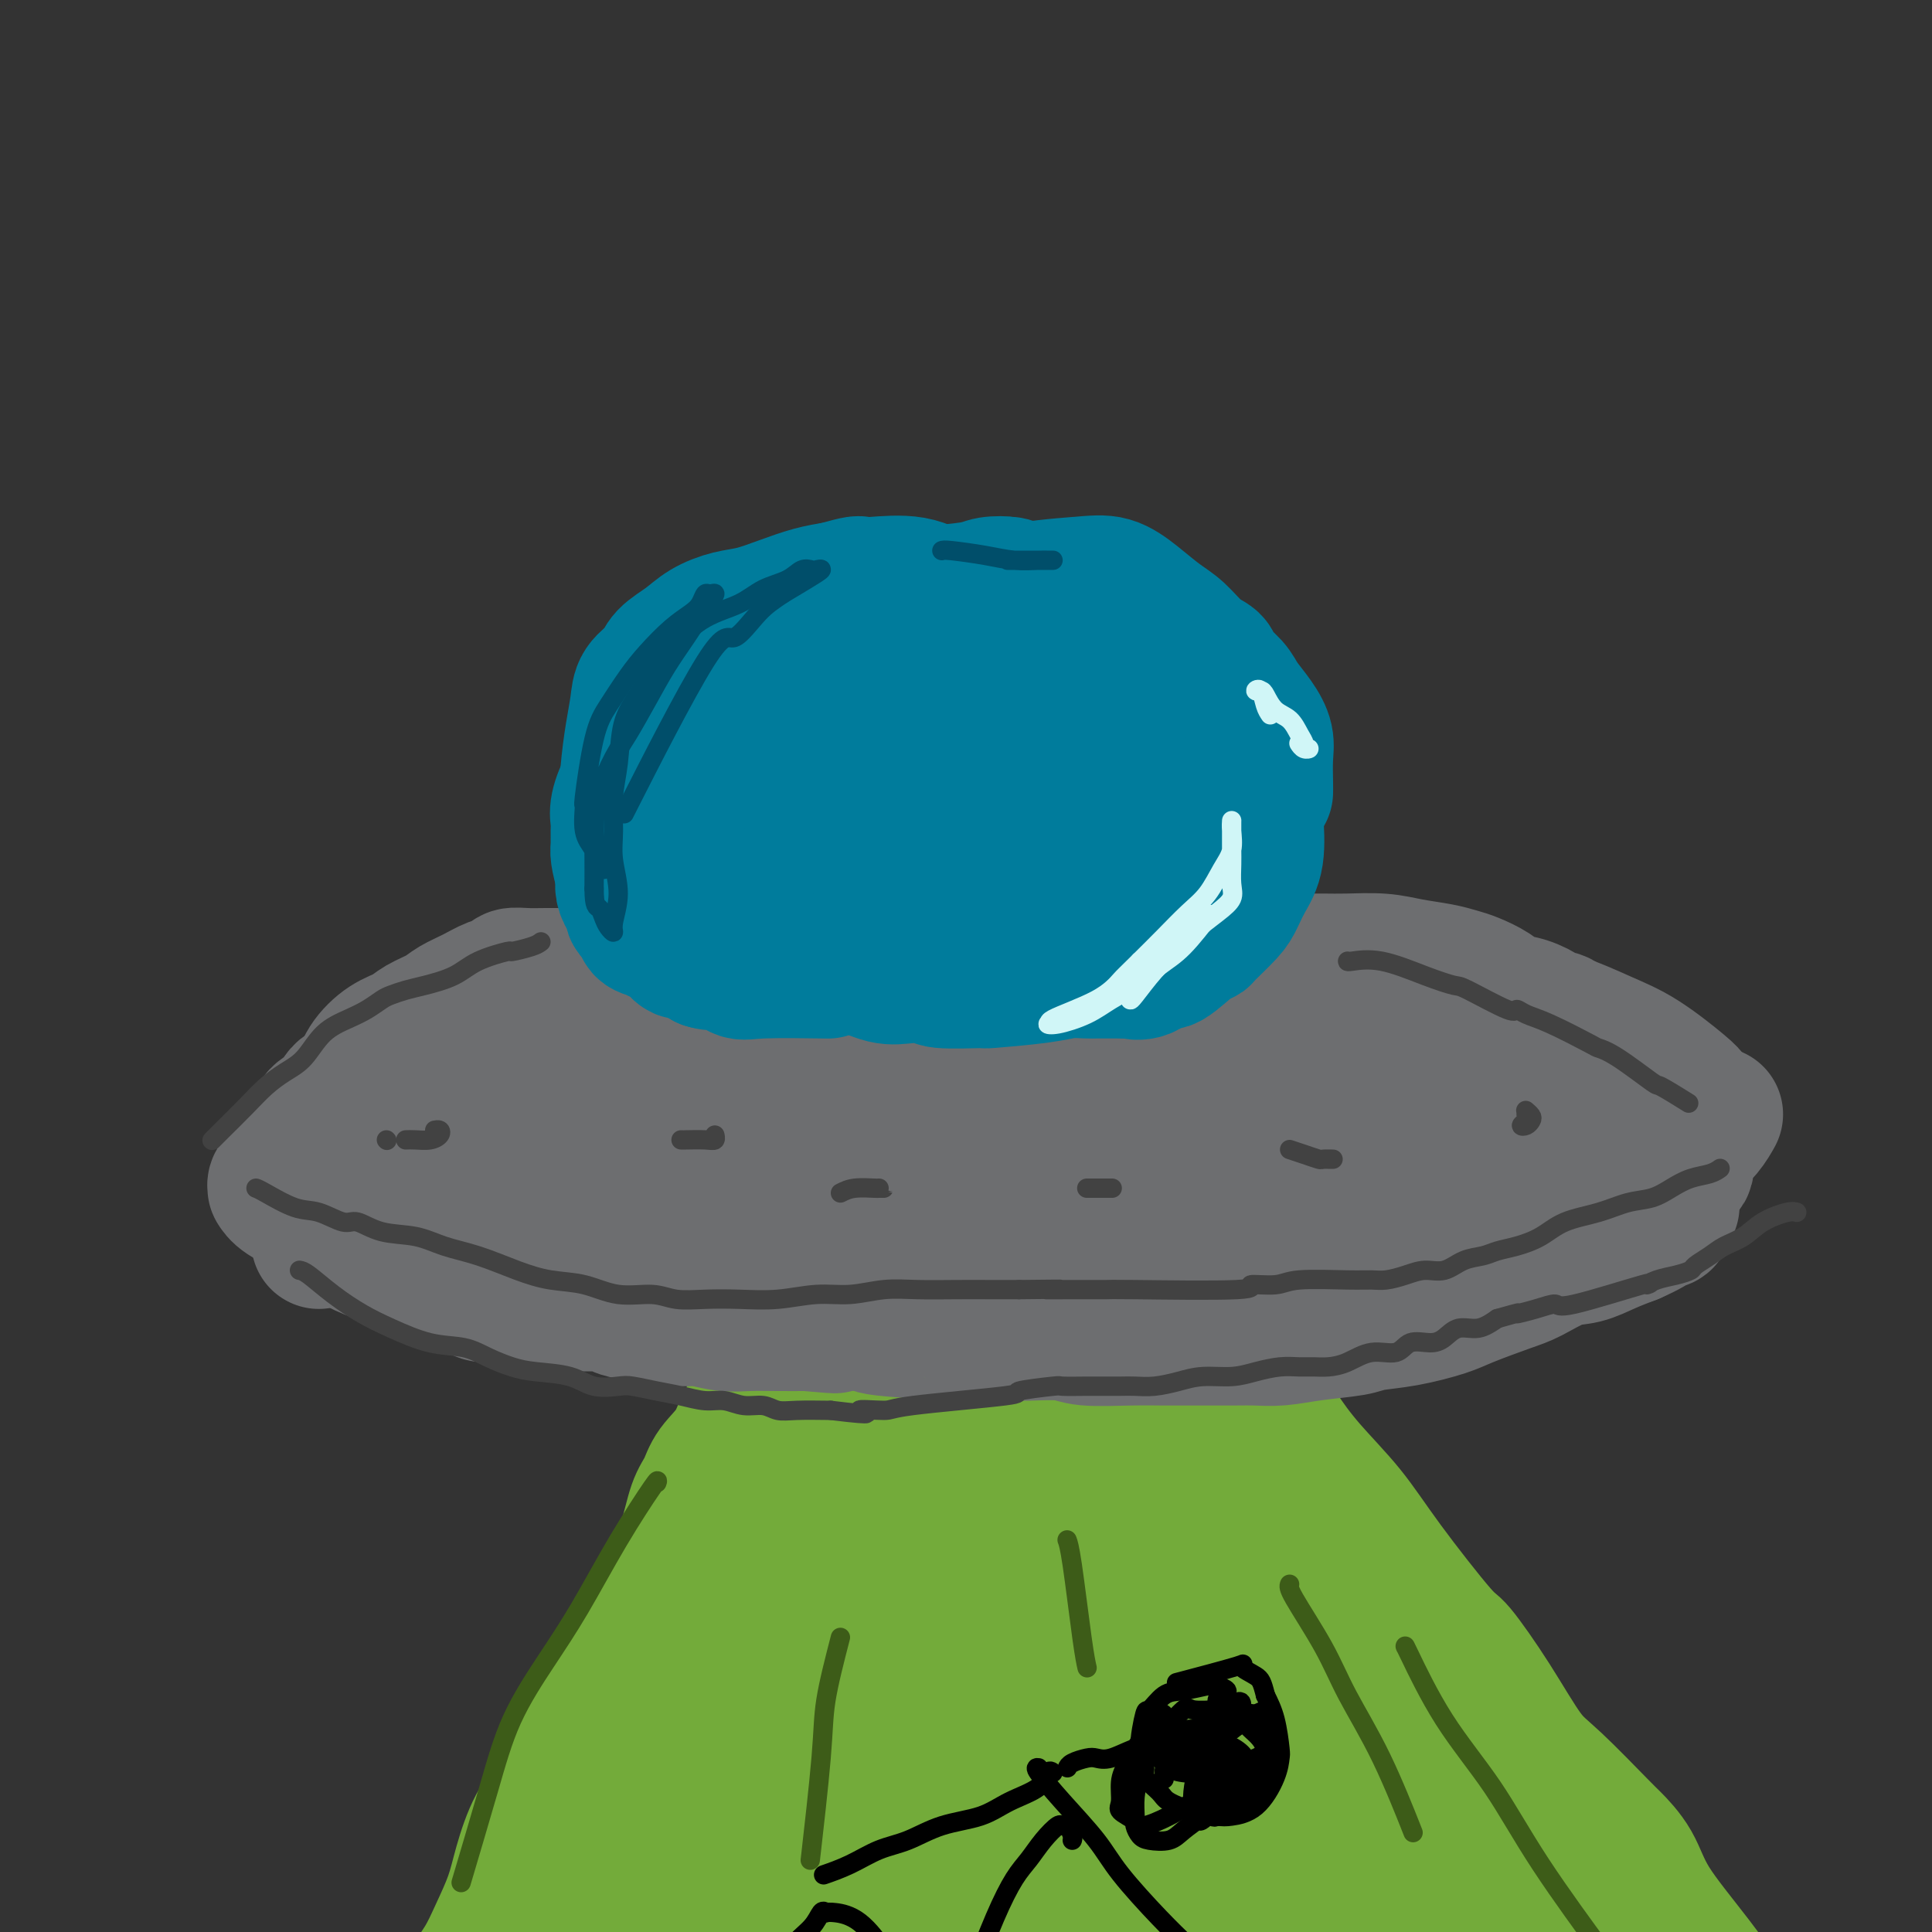 <svg viewBox='0 0 400 400' version='1.1' xmlns='http://www.w3.org/2000/svg' xmlns:xlink='http://www.w3.org/1999/xlink'><rect x="0" y="0" width="400" height="400" fill="#333333" stroke="none"/><g fill='none' stroke='#007C9C' stroke-width='28' stroke-linecap='round' stroke-linejoin='round'><path d='M154,202c-0.046,-0.092 -0.092,-0.184 -1,-1c-0.908,-0.816 -2.678,-2.358 -4,-4c-1.322,-1.642 -2.197,-3.386 -3,-5c-0.803,-1.614 -1.536,-3.099 -2,-5c-0.464,-1.901 -0.660,-4.217 -1,-6c-0.340,-1.783 -0.823,-3.034 -1,-6c-0.177,-2.966 -0.046,-7.646 0,-10c0.046,-2.354 0.007,-2.380 0,-4c-0.007,-1.620 0.017,-4.832 0,-7c-0.017,-2.168 -0.077,-3.291 0,-5c0.077,-1.709 0.291,-4.005 1,-6c0.709,-1.995 1.915,-3.689 3,-5c1.085,-1.311 2.050,-2.240 3,-3c0.950,-0.760 1.886,-1.353 3,-2c1.114,-0.647 2.408,-1.350 4,-2c1.592,-0.650 3.483,-1.246 7,-2c3.517,-0.754 8.661,-1.664 11,-2c2.339,-0.336 1.874,-0.098 3,0c1.126,0.098 3.842,0.057 6,0c2.158,-0.057 3.758,-0.131 5,0c1.242,0.131 2.127,0.468 5,1c2.873,0.532 7.735,1.259 11,2c3.265,0.741 4.933,1.498 6,2c1.067,0.502 1.534,0.751 2,1'/><path d='M212,133c7.628,1.675 7.697,2.861 9,4c1.303,1.139 3.841,2.229 5,3c1.159,0.771 0.939,1.222 2,3c1.061,1.778 3.401,4.884 5,7c1.599,2.116 2.456,3.244 4,6c1.544,2.756 3.776,7.142 5,9c1.224,1.858 1.439,1.187 2,2c0.561,0.813 1.467,3.108 2,5c0.533,1.892 0.693,3.380 1,5c0.307,1.620 0.762,3.372 1,5c0.238,1.628 0.261,3.130 0,5c-0.261,1.870 -0.805,4.106 -1,6c-0.195,1.894 -0.042,3.446 0,5c0.042,1.554 -0.027,3.110 0,4c0.027,0.890 0.152,1.115 0,2c-0.152,0.885 -0.579,2.431 -1,3c-0.421,0.569 -0.834,0.163 -1,0c-0.166,-0.163 -0.083,-0.081 0,0'/><path d='M159,202c-0.774,-0.262 -1.548,-0.523 -3,-1c-1.452,-0.477 -3.581,-1.169 -5,-2c-1.419,-0.831 -2.127,-1.801 -3,-3c-0.873,-1.199 -1.909,-2.628 -3,-4c-1.091,-1.372 -2.235,-2.686 -3,-4c-0.765,-1.314 -1.151,-2.627 -2,-4c-0.849,-1.373 -2.162,-2.804 -3,-4c-0.838,-1.196 -1.203,-2.156 -2,-3c-0.797,-0.844 -2.028,-1.572 -3,-3c-0.972,-1.428 -1.685,-3.554 -2,-6c-0.315,-2.446 -0.232,-5.210 0,-8c0.232,-2.790 0.613,-5.604 1,-8c0.387,-2.396 0.781,-4.374 1,-6c0.219,-1.626 0.262,-2.900 1,-4c0.738,-1.100 2.171,-2.025 3,-3c0.829,-0.975 1.056,-2.001 2,-3c0.944,-0.999 2.607,-1.972 4,-3c1.393,-1.028 2.518,-2.110 4,-3c1.482,-0.890 3.323,-1.586 5,-2c1.677,-0.414 3.192,-0.544 5,-1c1.808,-0.456 3.910,-1.238 6,-2c2.090,-0.762 4.169,-1.503 6,-2c1.831,-0.497 3.416,-0.748 5,-1'/><path d='M173,122c5.236,-1.473 4.826,-1.157 5,-1c0.174,0.157 0.933,0.154 3,0c2.067,-0.154 5.444,-0.460 8,0c2.556,0.460 4.293,1.685 6,2c1.707,0.315 3.383,-0.281 5,0c1.617,0.281 3.174,1.440 5,2c1.826,0.560 3.922,0.522 6,1c2.078,0.478 4.138,1.471 6,2c1.862,0.529 3.527,0.594 5,1c1.473,0.406 2.753,1.154 4,2c1.247,0.846 2.459,1.789 4,3c1.541,1.211 3.411,2.689 5,4c1.589,1.311 2.898,2.454 4,4c1.102,1.546 1.998,3.493 3,5c1.002,1.507 2.111,2.572 3,4c0.889,1.428 1.559,3.217 2,5c0.441,1.783 0.654,3.559 1,5c0.346,1.441 0.826,2.547 1,4c0.174,1.453 0.044,3.254 0,5c-0.044,1.746 -0.001,3.438 0,5c0.001,1.562 -0.040,2.993 0,5c0.040,2.007 0.162,4.588 0,7c-0.162,2.412 -0.610,4.655 -1,7c-0.390,2.345 -0.724,4.792 -1,7c-0.276,2.208 -0.494,4.178 -1,6c-0.506,1.822 -1.301,3.497 -2,5c-0.699,1.503 -1.301,2.836 -2,4c-0.699,1.164 -1.496,2.160 -2,3c-0.504,0.840 -0.715,1.526 -1,2c-0.285,0.474 -0.642,0.737 -1,1'/><path d='M238,222c-1.456,2.447 -1.094,1.064 -1,1c0.094,-0.064 -0.078,1.191 0,1c0.078,-0.191 0.407,-1.827 1,-3c0.593,-1.173 1.451,-1.883 2,-3c0.549,-1.117 0.788,-2.643 1,-4c0.212,-1.357 0.396,-2.547 1,-4c0.604,-1.453 1.628,-3.171 2,-5c0.372,-1.829 0.093,-3.769 0,-6c-0.093,-2.231 -0.000,-4.752 0,-7c0.000,-2.248 -0.093,-4.224 0,-6c0.093,-1.776 0.372,-3.352 0,-5c-0.372,-1.648 -1.394,-3.369 -2,-5c-0.606,-1.631 -0.796,-3.173 -1,-5c-0.204,-1.827 -0.421,-3.941 -1,-6c-0.579,-2.059 -1.519,-4.065 -2,-6c-0.481,-1.935 -0.502,-3.800 -1,-6c-0.498,-2.200 -1.474,-4.735 -2,-7c-0.526,-2.265 -0.603,-4.259 -1,-6c-0.397,-1.741 -1.115,-3.230 -2,-5c-0.885,-1.770 -1.937,-3.822 -3,-5c-1.063,-1.178 -2.139,-1.481 -3,-2c-0.861,-0.519 -1.509,-1.252 -2,-2c-0.491,-0.748 -0.824,-1.509 -2,-2c-1.176,-0.491 -3.193,-0.712 -5,-1c-1.807,-0.288 -3.403,-0.644 -5,-1'/><path d='M212,122c-2.013,-0.523 -2.046,-0.832 -3,-1c-0.954,-0.168 -2.831,-0.197 -4,0c-1.169,0.197 -1.631,0.619 -4,1c-2.369,0.381 -6.645,0.722 -9,1c-2.355,0.278 -2.789,0.493 -4,1c-1.211,0.507 -3.200,1.305 -5,2c-1.800,0.695 -3.411,1.286 -5,2c-1.589,0.714 -3.157,1.552 -5,2c-1.843,0.448 -3.962,0.507 -6,1c-2.038,0.493 -3.995,1.419 -6,2c-2.005,0.581 -4.058,0.817 -6,1c-1.942,0.183 -3.773,0.311 -5,1c-1.227,0.689 -1.851,1.937 -3,3c-1.149,1.063 -2.825,1.942 -4,3c-1.175,1.058 -1.849,2.296 -3,4c-1.151,1.704 -2.778,3.874 -4,6c-1.222,2.126 -2.040,4.206 -3,6c-0.960,1.794 -2.061,3.300 -3,5c-0.939,1.700 -1.716,3.595 -2,5c-0.284,1.405 -0.074,2.321 0,3c0.074,0.679 0.011,1.120 0,2c-0.011,0.880 0.029,2.198 0,3c-0.029,0.802 -0.128,1.087 0,2c0.128,0.913 0.483,2.455 1,4c0.517,1.545 1.198,3.095 2,5c0.802,1.905 1.726,4.165 3,6c1.274,1.835 2.898,3.244 4,5c1.102,1.756 1.681,3.857 3,6c1.319,2.143 3.377,4.326 5,6c1.623,1.674 2.812,2.837 4,4'/><path d='M150,213c2.919,3.772 2.216,2.703 3,3c0.784,0.297 3.057,1.959 5,3c1.943,1.041 3.558,1.460 5,2c1.442,0.540 2.711,1.203 5,2c2.289,0.797 5.600,1.730 7,2c1.400,0.270 0.891,-0.123 1,0c0.109,0.123 0.835,0.762 2,1c1.165,0.238 2.768,0.075 4,0c1.232,-0.075 2.092,-0.062 3,0c0.908,0.062 1.862,0.171 3,0c1.138,-0.171 2.460,-0.624 4,-1c1.540,-0.376 3.299,-0.675 5,-1c1.701,-0.325 3.345,-0.675 5,-1c1.655,-0.325 3.322,-0.626 5,-1c1.678,-0.374 3.367,-0.822 5,-1c1.633,-0.178 3.209,-0.086 5,0c1.791,0.086 3.795,0.167 5,0c1.205,-0.167 1.609,-0.580 3,-1c1.391,-0.420 3.769,-0.845 5,-1c1.231,-0.155 1.314,-0.040 2,0c0.686,0.040 1.976,0.007 3,0c1.024,-0.007 1.781,0.014 2,0c0.219,-0.014 -0.099,-0.062 0,0c0.099,0.062 0.617,0.236 1,0c0.383,-0.236 0.633,-0.880 1,-1c0.367,-0.120 0.850,0.283 1,0c0.150,-0.283 -0.034,-1.253 0,-2c0.034,-0.747 0.288,-1.272 0,-2c-0.288,-0.728 -1.116,-1.657 -2,-3c-0.884,-1.343 -1.824,-3.098 -4,-4c-2.176,-0.902 -5.588,-0.951 -9,-1'/><path d='M225,206c-4.372,-0.821 -8.803,-0.375 -13,0c-4.197,0.375 -8.160,0.679 -12,1c-3.840,0.321 -7.558,0.658 -11,1c-3.442,0.342 -6.609,0.690 -9,1c-2.391,0.310 -4.008,0.583 -5,1c-0.992,0.417 -1.361,0.977 -1,1c0.361,0.023 1.452,-0.490 4,-1c2.548,-0.510 6.552,-1.018 11,-2c4.448,-0.982 9.341,-2.439 14,-4c4.659,-1.561 9.086,-3.227 13,-5c3.914,-1.773 7.315,-3.653 10,-5c2.685,-1.347 4.652,-2.161 6,-3c1.348,-0.839 2.076,-1.703 3,-3c0.924,-1.297 2.042,-3.028 2,-4c-0.042,-0.972 -1.246,-1.186 -2,-2c-0.754,-0.814 -1.057,-2.229 -3,-3c-1.943,-0.771 -5.524,-0.897 -9,-1c-3.476,-0.103 -6.846,-0.184 -10,0c-3.154,0.184 -6.092,0.631 -10,2c-3.908,1.369 -8.785,3.659 -11,5c-2.215,1.341 -1.767,1.732 -2,2c-0.233,0.268 -1.148,0.413 -2,1c-0.852,0.587 -1.640,1.615 -2,2c-0.360,0.385 -0.290,0.127 0,1c0.290,0.873 0.802,2.878 1,4c0.198,1.122 0.084,1.363 1,2c0.916,0.637 2.862,1.672 5,2c2.138,0.328 4.468,-0.049 7,-1c2.532,-0.951 5.266,-2.475 8,-4'/><path d='M208,194c3.669,-1.740 5.342,-3.589 7,-7c1.658,-3.411 3.302,-8.382 4,-12c0.698,-3.618 0.450,-5.882 0,-8c-0.450,-2.118 -1.101,-4.089 -2,-6c-0.899,-1.911 -2.047,-3.760 -4,-5c-1.953,-1.240 -4.712,-1.870 -7,-2c-2.288,-0.130 -4.104,0.241 -7,1c-2.896,0.759 -6.872,1.905 -8,2c-1.128,0.095 0.591,-0.863 -3,3c-3.591,3.863 -12.494,12.545 -16,17c-3.506,4.455 -1.616,4.682 -1,5c0.616,0.318 -0.042,0.725 0,2c0.042,1.275 0.786,3.417 2,6c1.214,2.583 2.900,5.606 6,7c3.100,1.394 7.615,1.158 10,1c2.385,-0.158 2.641,-0.239 5,-1c2.359,-0.761 6.821,-2.202 9,-3c2.179,-0.798 2.075,-0.952 4,-2c1.925,-1.048 5.878,-2.989 8,-5c2.122,-2.011 2.414,-4.090 3,-7c0.586,-2.910 1.467,-6.650 2,-8c0.533,-1.350 0.718,-0.309 0,-3c-0.718,-2.691 -2.338,-9.113 -3,-12c-0.662,-2.887 -0.365,-2.237 -2,-4c-1.635,-1.763 -5.203,-5.938 -8,-8c-2.797,-2.062 -4.824,-2.011 -7,-2c-2.176,0.011 -4.501,-0.018 -7,0c-2.499,0.018 -5.173,0.082 -7,0c-1.827,-0.082 -2.808,-0.309 -6,2c-3.192,2.309 -8.596,7.155 -14,12'/><path d='M166,157c-4.117,3.677 -4.410,5.870 -5,8c-0.590,2.130 -1.479,4.197 -2,7c-0.521,2.803 -0.676,6.344 -1,8c-0.324,1.656 -0.817,1.429 -1,4c-0.183,2.571 -0.056,7.942 0,12c0.056,4.058 0.039,6.804 0,8c-0.039,1.196 -0.102,0.844 0,0c0.102,-0.844 0.367,-2.178 1,-4c0.633,-1.822 1.634,-4.131 2,-7c0.366,-2.869 0.096,-6.296 0,-9c-0.096,-2.704 -0.020,-4.683 0,-7c0.020,-2.317 -0.017,-4.972 0,-8c0.017,-3.028 0.086,-6.428 0,-8c-0.086,-1.572 -0.328,-1.315 0,-4c0.328,-2.685 1.225,-8.313 2,-11c0.775,-2.687 1.429,-2.433 2,-3c0.571,-0.567 1.058,-1.953 2,-3c0.942,-1.047 2.338,-1.753 4,-2c1.662,-0.247 3.592,-0.035 6,0c2.408,0.035 5.296,-0.106 8,0c2.704,0.106 5.225,0.459 8,1c2.775,0.541 5.804,1.269 8,2c2.196,0.731 3.559,1.465 5,2c1.441,0.535 2.961,0.873 4,1c1.039,0.127 1.598,0.044 2,0c0.402,-0.044 0.647,-0.050 1,0c0.353,0.050 0.815,0.157 1,0c0.185,-0.157 0.092,-0.579 0,-1'/><path d='M213,143c4.466,0.352 1.130,-1.268 -1,-2c-2.130,-0.732 -3.055,-0.577 -4,-1c-0.945,-0.423 -1.911,-1.424 -5,-1c-3.089,0.424 -8.303,2.274 -11,3c-2.697,0.726 -2.879,0.327 -4,1c-1.121,0.673 -3.181,2.416 -5,4c-1.819,1.584 -3.397,3.009 -5,5c-1.603,1.991 -3.230,4.547 -5,7c-1.770,2.453 -3.683,4.802 -5,7c-1.317,2.198 -2.037,4.246 -3,6c-0.963,1.754 -2.167,3.213 -3,5c-0.833,1.787 -1.294,3.902 -2,6c-0.706,2.098 -1.657,4.181 -2,6c-0.343,1.819 -0.079,3.376 0,5c0.079,1.624 -0.026,3.315 0,5c0.026,1.685 0.184,3.363 1,5c0.816,1.637 2.291,3.233 4,5c1.709,1.767 3.652,3.707 7,6c3.348,2.293 8.099,4.941 10,6c1.901,1.059 0.950,0.530 0,0'/></g>
<g fill='none' stroke='#6D6E70' stroke-width='28' stroke-linecap='round' stroke-linejoin='round'><path d='M112,209c-0.389,0.330 -0.777,0.660 -1,1c-0.223,0.340 -0.280,0.691 -1,1c-0.720,0.309 -2.103,0.575 -3,1c-0.897,0.425 -1.309,1.007 -3,2c-1.691,0.993 -4.662,2.395 -6,3c-1.338,0.605 -1.044,0.413 -2,1c-0.956,0.587 -3.162,1.953 -5,3c-1.838,1.047 -3.309,1.775 -4,2c-0.691,0.225 -0.604,-0.053 -2,1c-1.396,1.053 -4.276,3.437 -6,5c-1.724,1.563 -2.293,2.304 -3,3c-0.707,0.696 -1.551,1.346 -2,2c-0.449,0.654 -0.501,1.312 -1,2c-0.499,0.688 -1.443,1.407 -2,2c-0.557,0.593 -0.727,1.059 -1,2c-0.273,0.941 -0.647,2.358 -1,3c-0.353,0.642 -0.683,0.509 -1,1c-0.317,0.491 -0.621,1.606 -1,3c-0.379,1.394 -0.833,3.068 -1,4c-0.167,0.932 -0.048,1.124 0,2c0.048,0.876 0.024,2.438 0,4'/><path d='M119,202c-0.603,0.451 -1.206,0.901 -1,1c0.206,0.099 1.222,-0.154 0,1c-1.222,1.154 -4.683,3.713 -7,5c-2.317,1.287 -3.490,1.300 -5,2c-1.510,0.700 -3.356,2.086 -5,3c-1.644,0.914 -3.087,1.356 -5,2c-1.913,0.644 -4.298,1.489 -6,2c-1.702,0.511 -2.721,0.689 -4,1c-1.279,0.311 -2.818,0.754 -4,1c-1.182,0.246 -2.008,0.295 -3,1c-0.992,0.705 -2.151,2.065 -3,3c-0.849,0.935 -1.389,1.445 -2,2c-0.611,0.555 -1.292,1.153 -2,2c-0.708,0.847 -1.444,1.941 -2,3c-0.556,1.059 -0.933,2.083 -1,3c-0.067,0.917 0.177,1.729 0,3c-0.177,1.271 -0.775,3.002 -1,4c-0.225,0.998 -0.076,1.264 0,2c0.076,0.736 0.079,1.940 0,3c-0.079,1.060 -0.239,1.974 0,3c0.239,1.026 0.877,2.164 1,3c0.123,0.836 -0.267,1.371 0,2c0.267,0.629 1.193,1.351 2,2c0.807,0.649 1.495,1.226 3,2c1.505,0.774 3.828,1.747 5,2c1.172,0.253 1.192,-0.213 3,0c1.808,0.213 5.404,1.107 9,2'/><path d='M91,262c4.194,1.155 4.678,1.043 6,1c1.322,-0.043 3.484,-0.015 5,0c1.516,0.015 2.388,0.018 4,0c1.612,-0.018 3.963,-0.057 5,0c1.037,0.057 0.758,0.212 4,0c3.242,-0.212 10.004,-0.789 13,-1c2.996,-0.211 2.226,-0.056 3,0c0.774,0.056 3.093,0.011 5,0c1.907,-0.011 3.402,0.011 5,0c1.598,-0.011 3.298,-0.056 5,0c1.702,0.056 3.406,0.211 5,0c1.594,-0.211 3.076,-0.789 5,-1c1.924,-0.211 4.288,-0.057 6,0c1.712,0.057 2.771,0.016 4,0c1.229,-0.016 2.628,-0.007 4,0c1.372,0.007 2.719,0.013 4,0c1.281,-0.013 2.498,-0.046 4,0c1.502,0.046 3.290,0.170 5,0c1.710,-0.170 3.341,-0.634 5,-1c1.659,-0.366 3.345,-0.634 5,-1c1.655,-0.366 3.278,-0.830 5,-1c1.722,-0.170 3.544,-0.046 5,0c1.456,0.046 2.545,0.012 4,0c1.455,-0.012 3.277,-0.003 5,0c1.723,0.003 3.349,0.001 5,0c1.651,-0.001 3.328,-0.000 5,0c1.672,0.000 3.337,0.000 5,0c1.663,-0.000 3.322,-0.000 5,0c1.678,0.000 3.375,0.000 5,0c1.625,-0.000 3.179,-0.000 5,0c1.821,0.000 3.911,0.000 6,0'/><path d='M248,258c25.392,-0.620 10.371,-0.170 6,0c-4.371,0.170 1.908,0.060 5,0c3.092,-0.060 2.997,-0.068 4,0c1.003,0.068 3.106,0.214 5,0c1.894,-0.214 3.580,-0.788 6,-1c2.420,-0.212 5.574,-0.061 7,0c1.426,0.061 1.125,0.032 2,0c0.875,-0.032 2.926,-0.068 5,0c2.074,0.068 4.172,0.238 6,0c1.828,-0.238 3.384,-0.886 5,-1c1.616,-0.114 3.290,0.306 5,0c1.710,-0.306 3.457,-1.338 5,-2c1.543,-0.662 2.882,-0.954 4,-1c1.118,-0.046 2.014,0.152 3,0c0.986,-0.152 2.061,-0.656 3,-1c0.939,-0.344 1.744,-0.530 3,-1c1.256,-0.470 2.965,-1.224 4,-2c1.035,-0.776 1.395,-1.573 2,-2c0.605,-0.427 1.454,-0.484 2,-1c0.546,-0.516 0.787,-1.490 1,-2c0.213,-0.510 0.397,-0.557 1,-1c0.603,-0.443 1.626,-1.281 2,-2c0.374,-0.719 0.100,-1.319 0,-2c-0.100,-0.681 -0.025,-1.444 0,-2c0.025,-0.556 -0.000,-0.905 0,-2c0.000,-1.095 0.025,-2.937 0,-4c-0.025,-1.063 -0.101,-1.345 0,-2c0.101,-0.655 0.377,-1.681 0,-3c-0.377,-1.319 -1.409,-2.932 -2,-4c-0.591,-1.068 -0.740,-1.591 -1,-2c-0.260,-0.409 -0.630,-0.705 -1,-1'/><path d='M330,219c-0.806,-1.495 -0.822,-1.731 -1,-2c-0.178,-0.269 -0.518,-0.571 -1,-1c-0.482,-0.429 -1.108,-0.983 -2,-2c-0.892,-1.017 -2.052,-2.495 -3,-3c-0.948,-0.505 -1.684,-0.036 -2,0c-0.316,0.036 -0.213,-0.361 -1,-1c-0.787,-0.639 -2.464,-1.519 -4,-2c-1.536,-0.481 -2.929,-0.563 -4,-1c-1.071,-0.437 -1.818,-1.230 -3,-2c-1.182,-0.770 -2.799,-1.516 -4,-2c-1.201,-0.484 -1.987,-0.704 -3,-1c-1.013,-0.296 -2.255,-0.668 -4,-1c-1.745,-0.332 -3.993,-0.625 -6,-1c-2.007,-0.375 -3.772,-0.833 -6,-1c-2.228,-0.167 -4.918,-0.045 -7,0c-2.082,0.045 -3.556,0.012 -5,0c-1.444,-0.012 -2.857,-0.004 -4,0c-1.143,0.004 -2.017,0.003 -3,0c-0.983,-0.003 -2.075,-0.008 -3,0c-0.925,0.008 -1.682,0.030 -2,0c-0.318,-0.030 -0.199,-0.110 0,0c0.199,0.110 0.476,0.411 2,1c1.524,0.589 4.295,1.466 7,2c2.705,0.534 5.344,0.724 8,1c2.656,0.276 5.328,0.638 8,1'/><path d='M287,204c4.625,1.199 4.687,1.695 6,2c1.313,0.305 3.878,0.417 6,1c2.122,0.583 3.800,1.638 5,2c1.200,0.362 1.922,0.033 4,1c2.078,0.967 5.512,3.231 7,4c1.488,0.769 1.029,0.041 1,0c-0.029,-0.041 0.370,0.603 1,1c0.630,0.397 1.489,0.547 2,1c0.511,0.453 0.672,1.208 1,2c0.328,0.792 0.821,1.619 1,2c0.179,0.381 0.045,0.314 0,1c-0.045,0.686 0.001,2.124 0,3c-0.001,0.876 -0.048,1.190 0,2c0.048,0.810 0.193,2.116 0,3c-0.193,0.884 -0.722,1.347 -1,2c-0.278,0.653 -0.306,1.495 -1,2c-0.694,0.505 -2.056,0.672 -3,1c-0.944,0.328 -1.471,0.816 -2,1c-0.529,0.184 -1.059,0.063 -2,0c-0.941,-0.063 -2.294,-0.069 -3,0c-0.706,0.069 -0.766,0.213 -1,0c-0.234,-0.213 -0.640,-0.783 -1,-1c-0.360,-0.217 -0.672,-0.081 -1,0c-0.328,0.081 -0.671,0.108 -1,0c-0.329,-0.108 -0.644,-0.350 -1,-1c-0.356,-0.650 -0.753,-1.707 -1,-2c-0.247,-0.293 -0.345,0.179 -1,0c-0.655,-0.179 -1.869,-1.010 -3,-2c-1.131,-0.990 -2.180,-2.140 -4,-3c-1.820,-0.860 -4.410,-1.430 -7,-2'/><path d='M288,224c-4.851,-1.669 -6.477,-0.341 -9,0c-2.523,0.341 -5.941,-0.305 -10,0c-4.059,0.305 -8.758,1.562 -11,2c-2.242,0.438 -2.026,0.058 -11,3c-8.974,2.942 -27.136,9.205 -35,12c-7.864,2.795 -5.428,2.122 -5,2c0.428,-0.122 -1.153,0.309 -3,1c-1.847,0.691 -3.961,1.643 -5,2c-1.039,0.357 -1.003,0.120 -1,0c0.003,-0.120 -0.027,-0.122 0,0c0.027,0.122 0.113,0.369 2,0c1.887,-0.369 5.577,-1.355 10,-2c4.423,-0.645 9.581,-0.950 15,-1c5.419,-0.050 11.101,0.155 17,0c5.899,-0.155 12.017,-0.671 17,-1c4.983,-0.329 8.833,-0.470 13,-1c4.167,-0.530 8.651,-1.448 12,-2c3.349,-0.552 5.563,-0.739 7,-1c1.437,-0.261 2.098,-0.596 3,-1c0.902,-0.404 2.046,-0.876 3,-1c0.954,-0.124 1.717,0.100 2,0c0.283,-0.100 0.086,-0.523 0,-1c-0.086,-0.477 -0.062,-1.007 0,-1c0.062,0.007 0.162,0.551 0,0c-0.162,-0.551 -0.588,-2.197 -2,-3c-1.412,-0.803 -3.812,-0.762 -7,-1c-3.188,-0.238 -7.166,-0.757 -11,-1c-3.834,-0.243 -7.524,-0.212 -12,0c-4.476,0.212 -9.738,0.606 -15,1'/><path d='M252,230c-6.767,0.488 -10.183,1.208 -15,2c-4.817,0.792 -11.035,1.656 -15,2c-3.965,0.344 -5.675,0.168 -17,2c-11.325,1.832 -32.263,5.672 -41,7c-8.737,1.328 -5.272,0.146 -6,0c-0.728,-0.146 -5.648,0.745 -8,1c-2.352,0.255 -2.136,-0.128 -3,0c-0.864,0.128 -2.806,0.765 -4,1c-1.194,0.235 -1.639,0.067 -2,0c-0.361,-0.067 -0.639,-0.032 -1,0c-0.361,0.032 -0.804,0.061 -1,0c-0.196,-0.061 -0.143,-0.212 2,0c2.143,0.212 6.377,0.786 11,1c4.623,0.214 9.635,0.069 15,0c5.365,-0.069 11.084,-0.061 16,0c4.916,0.061 9.031,0.175 13,0c3.969,-0.175 7.793,-0.638 11,-1c3.207,-0.362 5.796,-0.624 8,-1c2.204,-0.376 4.021,-0.865 5,-1c0.979,-0.135 1.120,0.083 1,0c-0.120,-0.083 -0.500,-0.467 -1,-1c-0.500,-0.533 -1.122,-1.215 -4,-2c-2.878,-0.785 -8.014,-1.672 -13,-2c-4.986,-0.328 -9.821,-0.098 -15,0c-5.179,0.098 -10.702,0.065 -16,0c-5.298,-0.065 -10.371,-0.161 -15,0c-4.629,0.161 -8.815,0.581 -13,1'/><path d='M144,239c-12.510,0.600 -14.284,1.599 -16,2c-1.716,0.401 -3.373,0.205 -5,0c-1.627,-0.205 -3.222,-0.420 -7,0c-3.778,0.420 -9.737,1.476 -12,2c-2.263,0.524 -0.830,0.518 -1,1c-0.170,0.482 -1.943,1.454 -3,2c-1.057,0.546 -1.396,0.667 -2,1c-0.604,0.333 -1.472,0.878 -2,1c-0.528,0.122 -0.716,-0.180 -1,0c-0.284,0.180 -0.663,0.840 -1,1c-0.337,0.160 -0.633,-0.182 -1,0c-0.367,0.182 -0.804,0.889 -1,1c-0.196,0.111 -0.151,-0.373 0,-1c0.151,-0.627 0.407,-1.398 1,-3c0.593,-1.602 1.521,-4.036 3,-6c1.479,-1.964 3.507,-3.458 5,-5c1.493,-1.542 2.450,-3.133 6,-5c3.550,-1.867 9.693,-4.010 12,-5c2.307,-0.990 0.779,-0.826 4,-1c3.221,-0.174 11.193,-0.684 14,-1c2.807,-0.316 0.451,-0.437 4,0c3.549,0.437 13.005,1.433 17,2c3.995,0.567 2.530,0.707 7,1c4.470,0.293 14.874,0.741 21,1c6.126,0.259 7.973,0.329 12,0c4.027,-0.329 10.234,-1.057 13,-1c2.766,0.057 2.091,0.900 6,0c3.909,-0.900 12.403,-3.543 17,-5c4.597,-1.457 5.299,-1.729 6,-2'/><path d='M240,219c4.185,-1.249 3.148,-0.871 4,-1c0.852,-0.129 3.595,-0.763 1,-1c-2.595,-0.237 -10.527,-0.075 -14,0c-3.473,0.075 -2.487,0.062 -5,0c-2.513,-0.062 -8.523,-0.174 -11,0c-2.477,0.174 -1.420,0.635 -6,1c-4.580,0.365 -14.798,0.634 -21,1c-6.202,0.366 -8.388,0.830 -12,1c-3.612,0.170 -8.651,0.047 -11,0c-2.349,-0.047 -2.010,-0.016 -5,0c-2.990,0.016 -9.311,0.018 -13,0c-3.689,-0.018 -4.747,-0.058 -6,0c-1.253,0.058 -2.701,0.212 -4,0c-1.299,-0.212 -2.448,-0.790 -3,-1c-0.552,-0.210 -0.509,-0.053 -1,0c-0.491,0.053 -1.518,0.000 -2,0c-0.482,-0.000 -0.418,0.051 0,0c0.418,-0.051 1.189,-0.206 2,0c0.811,0.206 1.660,0.773 2,1c0.340,0.227 0.170,0.113 0,0'/><path d='M121,202c-0.800,0.002 -1.599,0.004 -3,0c-1.401,-0.004 -3.403,-0.013 -5,0c-1.597,0.013 -2.790,0.048 -4,0c-1.210,-0.048 -2.439,-0.179 -3,0c-0.561,0.179 -0.456,0.667 -1,1c-0.544,0.333 -1.738,0.512 -3,1c-1.262,0.488 -2.591,1.286 -4,2c-1.409,0.714 -2.897,1.345 -4,2c-1.103,0.655 -1.822,1.336 -3,2c-1.178,0.664 -2.815,1.312 -4,2c-1.185,0.688 -1.918,1.415 -3,2c-1.082,0.585 -2.513,1.028 -4,2c-1.487,0.972 -3.029,2.473 -4,4c-0.971,1.527 -1.370,3.081 -2,4c-0.630,0.919 -1.489,1.205 -2,2c-0.511,0.795 -0.673,2.100 -1,3c-0.327,0.900 -0.820,1.396 -1,2c-0.180,0.604 -0.048,1.317 0,2c0.048,0.683 0.013,1.338 0,2c-0.013,0.662 -0.003,1.332 0,2c0.003,0.668 0.001,1.334 0,2c-0.001,0.666 -0.000,1.333 0,2c0.000,0.667 0.000,1.333 0,2'/><path d='M70,243c-0.199,2.950 0.303,1.825 1,2c0.697,0.175 1.590,1.651 3,3c1.410,1.349 3.338,2.572 4,3c0.662,0.428 0.060,0.062 4,1c3.940,0.938 12.424,3.179 16,4c3.576,0.821 2.246,0.223 3,0c0.754,-0.223 3.592,-0.070 5,0c1.408,0.070 1.387,0.057 3,0c1.613,-0.057 4.859,-0.159 8,0c3.141,0.159 6.177,0.578 9,1c2.823,0.422 5.433,0.845 8,1c2.567,0.155 5.090,0.042 9,0c3.910,-0.042 9.207,-0.011 13,0c3.793,0.011 6.084,0.003 7,0c0.916,-0.003 0.458,-0.002 0,0'/></g>
<g fill='none' stroke='#007C9C' stroke-width='28' stroke-linecap='round' stroke-linejoin='round'><path d='M150,152c-0.272,0.078 -0.545,0.156 -2,1c-1.455,0.844 -4.094,2.453 -6,4c-1.906,1.547 -3.079,3.033 -4,4c-0.921,0.967 -1.591,1.414 -2,2c-0.409,0.586 -0.557,1.312 -1,2c-0.443,0.688 -1.180,1.339 -2,2c-0.820,0.661 -1.722,1.330 -2,2c-0.278,0.670 0.069,1.339 0,2c-0.069,0.661 -0.554,1.315 -1,2c-0.446,0.685 -0.851,1.401 -1,2c-0.149,0.599 -0.041,1.080 0,2c0.041,0.920 0.013,2.278 0,3c-0.013,0.722 -0.013,0.808 0,1c0.013,0.192 0.040,0.489 0,1c-0.040,0.511 -0.146,1.235 0,2c0.146,0.765 0.545,1.571 1,2c0.455,0.429 0.965,0.482 1,1c0.035,0.518 -0.405,1.501 0,2c0.405,0.499 1.656,0.514 2,1c0.344,0.486 -0.217,1.445 0,2c0.217,0.555 1.212,0.708 2,1c0.788,0.292 1.369,0.725 2,1c0.631,0.275 1.314,0.393 2,1c0.686,0.607 1.377,1.702 2,2c0.623,0.298 1.178,-0.201 2,0c0.822,0.201 1.911,1.100 3,2'/><path d='M146,199c2.456,0.807 3.094,-0.176 4,0c0.906,0.176 2.078,1.511 3,2c0.922,0.489 1.594,0.132 5,0c3.406,-0.132 9.544,-0.038 12,0c2.456,0.038 1.228,0.019 0,0'/><path d='M143,180c-0.305,0.875 -0.610,1.750 0,3c0.610,1.250 2.136,2.874 3,4c0.864,1.126 1.067,1.753 2,3c0.933,1.247 2.594,3.112 4,4c1.406,0.888 2.555,0.797 3,1c0.445,0.203 0.187,0.699 1,1c0.813,0.301 2.699,0.407 4,1c1.301,0.593 2.019,1.674 3,2c0.981,0.326 2.225,-0.101 4,0c1.775,0.101 4.079,0.731 5,1c0.921,0.269 0.458,0.176 1,0c0.542,-0.176 2.088,-0.436 4,0c1.912,0.436 4.189,1.567 6,2c1.811,0.433 3.156,0.169 5,0c1.844,-0.169 4.187,-0.244 5,0c0.813,0.244 0.096,0.808 2,1c1.904,0.192 6.429,0.013 8,0c1.571,-0.013 0.186,0.140 2,0c1.814,-0.140 6.825,-0.573 10,-1c3.175,-0.427 4.514,-0.846 6,-1c1.486,-0.154 3.120,-0.041 4,0c0.880,0.041 1.006,0.011 2,0c0.994,-0.011 2.855,-0.003 4,0c1.145,0.003 1.572,0.002 2,0'/><path d='M233,201c5.018,-0.346 2.563,-0.212 2,0c-0.563,0.212 0.767,0.502 2,0c1.233,-0.502 2.369,-1.795 3,-2c0.631,-0.205 0.757,0.678 2,0c1.243,-0.678 3.603,-2.918 5,-4c1.397,-1.082 1.830,-1.006 2,-1c0.170,0.006 0.077,-0.060 1,-1c0.923,-0.940 2.860,-2.756 4,-4c1.140,-1.244 1.481,-1.915 2,-3c0.519,-1.085 1.214,-2.582 2,-4c0.786,-1.418 1.661,-2.756 2,-5c0.339,-2.244 0.142,-5.395 0,-7c-0.142,-1.605 -0.231,-1.663 0,-3c0.231,-1.337 0.780,-3.953 1,-5c0.220,-1.047 0.110,-0.523 0,0'/><path d='M262,164c0.010,-0.375 0.021,-0.751 0,-2c-0.021,-1.249 -0.073,-3.373 0,-5c0.073,-1.627 0.271,-2.757 0,-4c-0.271,-1.243 -1.013,-2.599 -2,-4c-0.987,-1.401 -2.220,-2.849 -3,-4c-0.780,-1.151 -1.107,-2.006 -2,-3c-0.893,-0.994 -2.352,-2.127 -3,-3c-0.648,-0.873 -0.486,-1.486 -1,-2c-0.514,-0.514 -1.704,-0.930 -3,-2c-1.296,-1.070 -2.699,-2.795 -4,-4c-1.301,-1.205 -2.501,-1.889 -4,-3c-1.499,-1.111 -3.296,-2.649 -5,-4c-1.704,-1.351 -3.316,-2.515 -5,-3c-1.684,-0.485 -3.439,-0.291 -7,0c-3.561,0.291 -8.926,0.677 -15,2c-6.074,1.323 -12.855,3.581 -18,6c-5.145,2.419 -8.654,4.997 -11,7c-2.346,2.003 -3.527,3.429 -4,4c-0.473,0.571 -0.236,0.285 0,0'/></g>
<g fill='none' stroke='#73AB3A' stroke-width='28' stroke-linecap='round' stroke-linejoin='round'><path d='M160,288c0.001,-0.013 0.001,-0.025 0,0c-0.001,0.025 -0.004,0.088 0,0c0.004,-0.088 0.016,-0.327 0,0c-0.016,0.327 -0.059,1.221 -1,2c-0.941,0.779 -2.780,1.444 -4,3c-1.220,1.556 -1.821,4.004 -3,6c-1.179,1.996 -2.937,3.539 -4,5c-1.063,1.461 -1.432,2.839 -2,4c-0.568,1.161 -1.337,2.103 -2,4c-0.663,1.897 -1.222,4.748 -2,7c-0.778,2.252 -1.776,3.904 -3,6c-1.224,2.096 -2.673,4.635 -4,7c-1.327,2.365 -2.532,4.557 -4,7c-1.468,2.443 -3.201,5.136 -5,8c-1.799,2.864 -3.665,5.899 -5,9c-1.335,3.101 -2.138,6.270 -3,9c-0.862,2.730 -1.781,5.022 -3,7c-1.219,1.978 -2.738,3.641 -4,6c-1.262,2.359 -2.268,5.414 -3,8c-0.732,2.586 -1.189,4.703 -2,7c-0.811,2.297 -1.976,4.775 -3,7c-1.024,2.225 -1.909,4.199 -3,6c-1.091,1.801 -2.389,3.430 -3,5c-0.611,1.570 -0.535,3.081 -1,4c-0.465,0.919 -1.471,1.248 -2,2c-0.529,0.752 -0.580,1.929 -1,3c-0.420,1.071 -1.210,2.035 -2,3'/><path d='M91,423c-4.987,10.873 -2.454,4.557 -2,3c0.454,-1.557 -1.171,1.646 -2,3c-0.829,1.354 -0.861,0.858 -1,1c-0.139,0.142 -0.383,0.923 -1,2c-0.617,1.077 -1.605,2.451 -2,3c-0.395,0.549 -0.198,0.275 0,0'/><path d='M176,282c0.398,0.235 0.796,0.470 2,0c1.204,-0.470 3.213,-1.646 5,-2c1.787,-0.354 3.353,0.115 5,0c1.647,-0.115 3.374,-0.814 5,-1c1.626,-0.186 3.152,0.143 5,0c1.848,-0.143 4.017,-0.756 6,-1c1.983,-0.244 3.781,-0.118 5,0c1.219,0.118 1.859,0.228 3,0c1.141,-0.228 2.782,-0.793 4,-1c1.218,-0.207 2.011,-0.056 3,0c0.989,0.056 2.173,0.015 3,0c0.827,-0.015 1.298,-0.005 2,0c0.702,0.005 1.634,0.005 3,0c1.366,-0.005 3.166,-0.015 5,0c1.834,0.015 3.700,0.057 5,0c1.300,-0.057 2.032,-0.211 3,0c0.968,0.211 2.171,0.789 3,1c0.829,0.211 1.284,0.057 2,0c0.716,-0.057 1.693,-0.015 2,0c0.307,0.015 -0.055,0.004 0,0c0.055,-0.004 0.528,-0.002 1,0'/><path d='M248,278c5.018,-0.087 1.563,-0.805 1,0c-0.563,0.805 1.765,3.132 3,4c1.235,0.868 1.376,0.276 2,1c0.624,0.724 1.729,2.763 3,4c1.271,1.237 2.707,1.672 4,3c1.293,1.328 2.445,3.548 4,6c1.555,2.452 3.515,5.137 6,8c2.485,2.863 5.495,5.905 8,9c2.505,3.095 4.504,6.243 8,11c3.496,4.757 8.488,11.124 11,14c2.512,2.876 2.543,2.263 4,4c1.457,1.737 4.338,5.825 7,10c2.662,4.175 5.104,8.438 7,11c1.896,2.562 3.244,3.422 6,6c2.756,2.578 6.918,6.875 9,9c2.082,2.125 2.083,2.078 3,3c0.917,0.922 2.749,2.815 4,5c1.251,2.185 1.921,4.664 4,8c2.079,3.336 5.566,7.529 9,12c3.434,4.471 6.814,9.222 10,14c3.186,4.778 6.178,9.585 11,16c4.822,6.415 11.474,14.437 14,18c2.526,3.563 0.924,2.666 3,5c2.076,2.334 7.828,7.898 11,11c3.172,3.102 3.763,3.744 4,4c0.237,0.256 0.118,0.128 0,0'/><path d='M215,323c0.024,-1.716 0.047,-3.433 0,-5c-0.047,-1.567 -0.165,-2.986 0,-4c0.165,-1.014 0.611,-1.625 0,-2c-0.611,-0.375 -2.281,-0.515 -5,0c-2.719,0.515 -6.489,1.684 -10,3c-3.511,1.316 -6.765,2.777 -10,5c-3.235,2.223 -6.453,5.208 -10,8c-3.547,2.792 -7.424,5.393 -11,8c-3.576,2.607 -6.851,5.221 -10,8c-3.149,2.779 -6.173,5.724 -8,8c-1.827,2.276 -2.457,3.885 -3,5c-0.543,1.115 -0.999,1.736 -1,2c-0.001,0.264 0.454,0.170 1,0c0.546,-0.170 1.182,-0.416 3,-1c1.818,-0.584 4.817,-1.506 9,-4c4.183,-2.494 9.551,-6.562 15,-11c5.449,-4.438 10.981,-9.247 15,-14c4.019,-4.753 6.527,-9.449 10,-15c3.473,-5.551 7.913,-11.957 10,-17c2.087,-5.043 1.823,-8.724 2,-12c0.177,-3.276 0.795,-6.146 0,-9c-0.795,-2.854 -3.004,-5.691 -7,-7c-3.996,-1.309 -9.778,-1.091 -15,0c-5.222,1.091 -9.884,3.055 -15,6c-5.116,2.945 -10.685,6.870 -15,12c-4.315,5.130 -7.376,11.466 -10,17c-2.624,5.534 -4.812,10.267 -7,15'/><path d='M143,319c-3.600,8.129 -4.100,12.453 -4,17c0.100,4.547 0.801,9.318 0,13c-0.801,3.682 -3.103,6.275 2,13c5.103,6.725 17.611,17.581 23,21c5.389,3.419 3.657,-0.598 4,-2c0.343,-1.402 2.759,-0.187 6,-3c3.241,-2.813 7.307,-9.653 9,-12c1.693,-2.347 1.013,-0.202 5,-7c3.987,-6.798 12.640,-22.539 17,-30c4.360,-7.461 4.427,-6.640 5,-7c0.573,-0.360 1.651,-1.899 2,-3c0.349,-1.101 -0.030,-1.763 0,-2c0.030,-0.237 0.469,-0.048 -1,1c-1.469,1.048 -4.847,2.956 -9,6c-4.153,3.044 -9.081,7.225 -14,11c-4.919,3.775 -9.830,7.144 -14,11c-4.170,3.856 -7.601,8.200 -11,12c-3.399,3.800 -6.767,7.056 -9,10c-2.233,2.944 -3.329,5.576 -4,7c-0.671,1.424 -0.915,1.640 -1,2c-0.085,0.360 -0.011,0.862 0,1c0.011,0.138 -0.042,-0.089 2,-1c2.042,-0.911 6.180,-2.505 11,-5c4.820,-2.495 10.322,-5.889 16,-10c5.678,-4.111 11.532,-8.937 17,-14c5.468,-5.063 10.549,-10.363 15,-15c4.451,-4.637 8.272,-8.611 11,-12c2.728,-3.389 4.364,-6.195 6,-9'/><path d='M227,312c5.596,-6.598 3.585,-5.093 3,-5c-0.585,0.093 0.254,-1.225 -2,-1c-2.254,0.225 -7.602,1.994 -11,1c-3.398,-0.994 -4.846,-4.750 -20,7c-15.154,11.750 -44.014,39.005 -56,51c-11.986,11.995 -7.099,8.730 -6,9c1.099,0.270 -1.589,4.074 -4,8c-2.411,3.926 -4.543,7.974 -6,12c-1.457,4.026 -2.238,8.030 -2,12c0.238,3.970 1.495,7.904 4,11c2.505,3.096 6.257,5.352 12,7c5.743,1.648 13.477,2.686 22,3c8.523,0.314 17.833,-0.098 27,-2c9.167,-1.902 18.189,-5.294 28,-9c9.811,-3.706 20.410,-7.727 29,-11c8.590,-3.273 15.171,-5.800 20,-8c4.829,-2.200 7.907,-4.074 10,-5c2.093,-0.926 3.201,-0.904 3,-1c-0.201,-0.096 -1.712,-0.309 -6,0c-4.288,0.309 -11.353,1.140 -20,2c-8.647,0.860 -18.874,1.750 -29,3c-10.126,1.250 -20.149,2.858 -29,4c-8.851,1.142 -16.528,1.816 -23,3c-6.472,1.184 -11.737,2.879 -16,4c-4.263,1.121 -7.524,1.668 -10,2c-2.476,0.332 -4.169,0.450 -4,1c0.169,0.550 2.199,1.533 7,3c4.801,1.467 12.372,3.419 22,5c9.628,1.581 21.314,2.790 33,4'/><path d='M203,422c16.320,2.653 26.119,3.287 37,4c10.881,0.713 22.842,1.506 34,2c11.158,0.494 21.511,0.687 30,1c8.489,0.313 15.112,0.744 21,-2c5.888,-2.744 11.040,-8.663 11,-12c-0.040,-3.337 -5.270,-4.091 -9,-5c-3.730,-0.909 -5.958,-1.971 -13,-4c-7.042,-2.029 -18.899,-5.024 -30,-7c-11.101,-1.976 -21.448,-2.934 -32,-4c-10.552,-1.066 -21.310,-2.239 -32,-3c-10.690,-0.761 -21.313,-1.108 -30,-1c-8.687,0.108 -15.440,0.673 -21,1c-5.560,0.327 -9.929,0.415 -13,1c-3.071,0.585 -4.845,1.665 -6,2c-1.155,0.335 -1.693,-0.075 -2,0c-0.307,0.075 -0.384,0.634 1,2c1.384,1.366 4.228,3.539 10,5c5.772,1.461 14.472,2.210 23,3c8.528,0.790 16.886,1.621 26,2c9.114,0.379 18.985,0.306 29,0c10.015,-0.306 20.175,-0.846 30,-2c9.825,-1.154 19.316,-2.921 27,-5c7.684,-2.079 13.560,-4.471 18,-6c4.440,-1.529 7.445,-2.194 9,-3c1.555,-0.806 1.660,-1.751 0,-3c-1.660,-1.249 -5.086,-2.802 -12,-4c-6.914,-1.198 -17.317,-2.043 -28,-3c-10.683,-0.957 -21.645,-2.027 -33,-2c-11.355,0.027 -23.101,1.151 -34,2c-10.899,0.849 -20.949,1.425 -31,2'/><path d='M183,383c-14.808,1.226 -19.328,2.291 -24,3c-4.672,0.709 -9.497,1.061 -13,2c-3.503,0.939 -5.683,2.465 -5,3c0.683,0.535 4.231,0.080 0,0c-4.231,-0.080 -16.239,0.217 2,3c18.239,2.783 66.725,8.053 87,10c20.275,1.947 12.338,0.571 16,-1c3.662,-1.571 18.925,-3.337 29,-5c10.075,-1.663 14.964,-3.224 19,-5c4.036,-1.776 7.218,-3.768 10,-6c2.782,-2.232 5.165,-4.704 6,-7c0.835,-2.296 0.124,-4.416 -2,-7c-2.124,-2.584 -5.660,-5.630 -12,-8c-6.340,-2.370 -15.485,-4.062 -24,-5c-8.515,-0.938 -16.401,-1.122 -25,-1c-8.599,0.122 -17.911,0.548 -27,1c-9.089,0.452 -17.955,0.928 -25,2c-7.045,1.072 -12.269,2.738 -17,4c-4.731,1.262 -8.969,2.120 -12,3c-3.031,0.880 -4.856,1.783 -6,2c-1.144,0.217 -1.606,-0.251 -2,0c-0.394,0.251 -0.720,1.220 1,2c1.720,0.780 5.485,1.372 11,2c5.515,0.628 12.778,1.293 20,1c7.222,-0.293 14.402,-1.543 22,-3c7.598,-1.457 15.614,-3.123 23,-5c7.386,-1.877 14.142,-3.967 19,-6c4.858,-2.033 7.816,-4.009 10,-6c2.184,-1.991 3.592,-3.995 5,-6'/><path d='M269,350c2.219,-2.821 0.266,-3.874 -2,-6c-2.266,-2.126 -4.846,-5.325 -9,-7c-4.154,-1.675 -9.882,-1.825 -18,-3c-8.118,-1.175 -18.628,-3.374 -37,-1c-18.372,2.374 -44.608,9.320 -55,12c-10.392,2.680 -4.939,1.093 -4,2c0.939,0.907 -2.636,4.308 -4,6c-1.364,1.692 -0.517,1.673 0,3c0.517,1.327 0.703,3.998 3,6c2.297,2.002 6.704,3.333 12,4c5.296,0.667 11.481,0.669 19,0c7.519,-0.669 16.372,-2.009 23,-3c6.628,-0.991 11.029,-1.632 18,-4c6.971,-2.368 16.510,-6.462 22,-10c5.490,-3.538 6.930,-6.519 8,-8c1.070,-1.481 1.769,-1.461 3,-4c1.231,-2.539 2.994,-7.638 4,-10c1.006,-2.362 1.254,-1.986 0,-4c-1.254,-2.014 -4.010,-6.419 -8,-9c-3.990,-2.581 -9.215,-3.340 -15,-4c-5.785,-0.660 -12.130,-1.222 -19,-1c-6.870,0.222 -14.264,1.226 -20,3c-5.736,1.774 -9.813,4.316 -14,7c-4.187,2.684 -8.482,5.510 -12,8c-3.518,2.490 -6.258,4.645 -8,7c-1.742,2.355 -2.488,4.910 -3,6c-0.512,1.090 -0.792,0.717 0,2c0.792,1.283 2.655,4.224 7,6c4.345,1.776 11.173,2.388 18,3'/><path d='M178,351c5.092,0.862 8.821,1.517 17,0c8.179,-1.517 20.807,-5.207 26,-7c5.193,-1.793 2.949,-1.689 6,-3c3.051,-1.311 11.397,-4.039 15,-13c3.603,-8.961 2.465,-24.157 2,-30c-0.465,-5.843 -0.256,-2.333 -4,-3c-3.744,-0.667 -11.440,-5.513 -18,-7c-6.560,-1.487 -11.983,0.383 -18,2c-6.017,1.617 -12.629,2.980 -18,5c-5.371,2.020 -9.500,4.698 -13,7c-3.500,2.302 -6.371,4.229 -9,6c-2.629,1.771 -5.018,3.385 -6,5c-0.982,1.615 -0.558,3.231 -1,4c-0.442,0.769 -1.749,0.691 0,2c1.749,1.309 6.554,4.007 11,5c4.446,0.993 8.534,0.283 13,0c4.466,-0.283 9.310,-0.138 14,-1c4.690,-0.862 9.227,-2.729 12,-4c2.773,-1.271 3.783,-1.945 5,-3c1.217,-1.055 2.639,-2.492 3,-4c0.361,-1.508 -0.341,-3.087 -2,-5c-1.659,-1.913 -4.276,-4.159 -7,-6c-2.724,-1.841 -5.557,-3.278 -8,-4c-2.443,-0.722 -4.498,-0.729 -6,-1c-1.502,-0.271 -2.452,-0.808 -3,-1c-0.548,-0.192 -0.693,-0.041 -1,0c-0.307,0.041 -0.775,-0.027 0,0c0.775,0.027 2.793,0.151 6,1c3.207,0.849 7.604,2.425 12,4'/><path d='M206,300c4.605,1.788 7.618,3.759 12,6c4.382,2.241 10.133,4.752 13,6c2.867,1.248 2.850,1.233 6,2c3.150,0.767 9.466,2.317 16,6c6.534,3.683 13.287,9.499 16,12c2.713,2.501 1.386,1.688 1,2c-0.386,0.312 0.170,1.749 1,3c0.830,1.251 1.934,2.315 3,4c1.066,1.685 2.095,3.992 3,8c0.905,4.008 1.687,9.717 2,12c0.313,2.283 0.156,1.142 0,0'/></g>
<g fill='none' stroke='#6D6E70' stroke-width='28' stroke-linecap='round' stroke-linejoin='round'><path d='M100,242c0.000,0.000 0.100,0.100 0.1,0.1'/><path d='M74,254c-0.432,-0.186 -0.864,-0.372 0,0c0.864,0.372 3.026,1.303 4,2c0.974,0.697 0.762,1.160 2,2c1.238,0.840 3.928,2.056 6,3c2.072,0.944 3.528,1.616 4,2c0.472,0.384 -0.039,0.480 1,1c1.039,0.520 3.629,1.462 5,2c1.371,0.538 1.523,0.670 2,1c0.477,0.330 1.280,0.859 2,1c0.720,0.141 1.359,-0.106 2,0c0.641,0.106 1.286,0.563 3,1c1.714,0.437 4.499,0.852 6,1c1.501,0.148 1.718,0.028 2,0c0.282,-0.028 0.628,0.035 3,0c2.372,-0.035 6.771,-0.167 9,0c2.229,0.167 2.289,0.633 3,1c0.711,0.367 2.075,0.633 4,1c1.925,0.367 4.412,0.834 6,1c1.588,0.166 2.278,0.030 3,0c0.722,-0.030 1.475,0.044 2,0c0.525,-0.044 0.820,-0.208 2,0c1.180,0.208 3.244,0.788 5,1c1.756,0.212 3.204,0.057 5,0c1.796,-0.057 3.942,-0.016 6,0c2.058,0.016 4.029,0.008 6,0'/><path d='M167,274c10.617,0.925 3.659,0.238 3,0c-0.659,-0.238 4.981,-0.025 8,0c3.019,0.025 3.418,-0.137 3,0c-0.418,0.137 -1.653,0.572 2,1c3.653,0.428 12.196,0.847 16,1c3.804,0.153 2.871,0.040 3,0c0.129,-0.040 1.321,-0.007 3,0c1.679,0.007 3.847,-0.012 5,0c1.153,0.012 1.293,0.056 3,0c1.707,-0.056 4.982,-0.211 7,0c2.018,0.211 2.781,0.789 5,1c2.219,0.211 5.895,0.056 9,0c3.105,-0.056 5.641,-0.014 7,0c1.359,0.014 1.542,0.001 4,0c2.458,-0.001 7.190,0.011 10,0c2.810,-0.011 3.698,-0.045 5,0c1.302,0.045 3.019,0.168 5,0c1.981,-0.168 4.225,-0.626 7,-1c2.775,-0.374 6.083,-0.665 8,-1c1.917,-0.335 2.445,-0.713 4,-1c1.555,-0.287 4.136,-0.484 7,-1c2.864,-0.516 6.012,-1.350 8,-2c1.988,-0.650 2.817,-1.115 5,-2c2.183,-0.885 5.720,-2.191 8,-3c2.280,-0.809 3.301,-1.123 5,-2c1.699,-0.877 4.074,-2.318 6,-3c1.926,-0.682 3.403,-0.607 5,-1c1.597,-0.393 3.313,-1.255 5,-2c1.687,-0.745 3.343,-1.372 5,-2'/><path d='M338,256c6.830,-3.008 4.406,-3.029 4,-3c-0.406,0.029 1.208,0.109 2,0c0.792,-0.109 0.764,-0.408 1,-1c0.236,-0.592 0.736,-1.479 1,-2c0.264,-0.521 0.291,-0.676 0,-1c-0.291,-0.324 -0.899,-0.817 -2,-1c-1.101,-0.183 -2.694,-0.057 -4,0c-1.306,0.057 -2.325,0.046 -4,0c-1.675,-0.046 -4.005,-0.126 -5,0c-0.995,0.126 -0.656,0.458 -2,1c-1.344,0.542 -4.370,1.294 -7,2c-2.630,0.706 -4.865,1.366 -8,2c-3.135,0.634 -7.169,1.240 -12,2c-4.831,0.760 -10.459,1.672 -13,2c-2.541,0.328 -1.995,0.071 -7,1c-5.005,0.929 -15.560,3.044 -23,4c-7.440,0.956 -11.765,0.754 -16,1c-4.235,0.246 -8.379,0.942 -13,2c-4.621,1.058 -9.720,2.480 -15,3c-5.280,0.520 -10.741,0.139 -15,0c-4.259,-0.139 -7.317,-0.037 -10,0c-2.683,0.037 -4.991,0.010 -7,0c-2.009,-0.010 -3.719,-0.002 -5,0c-1.281,0.002 -2.132,-0.003 -3,0c-0.868,0.003 -1.752,0.015 -2,0c-0.248,-0.015 0.140,-0.055 0,0c-0.140,0.055 -0.807,0.207 -1,0c-0.193,-0.207 0.088,-0.773 0,-1c-0.088,-0.227 -0.544,-0.113 -1,0'/><path d='M171,267c-6.381,-0.106 -0.332,0.130 2,0c2.332,-0.130 0.948,-0.627 2,-1c1.052,-0.373 4.541,-0.621 8,-1c3.459,-0.379 6.888,-0.890 11,-1c4.112,-0.110 8.907,0.181 13,0c4.093,-0.181 7.483,-0.833 12,-1c4.517,-0.167 10.159,0.151 15,0c4.841,-0.151 8.880,-0.771 13,-1c4.120,-0.229 8.320,-0.065 10,0c1.680,0.065 0.840,0.033 0,0'/><path d='M334,256c0.355,-0.587 0.710,-1.173 2,-2c1.290,-0.827 3.516,-1.893 5,-3c1.484,-1.107 2.225,-2.254 3,-3c0.775,-0.746 1.582,-1.091 2,-2c0.418,-0.909 0.447,-2.381 1,-3c0.553,-0.619 1.630,-0.383 2,-1c0.370,-0.617 0.033,-2.085 0,-3c-0.033,-0.915 0.239,-1.276 1,-2c0.761,-0.724 2.013,-1.810 3,-3c0.987,-1.190 1.711,-2.483 2,-3c0.289,-0.517 0.145,-0.259 0,0'/><path d='M350,227c-0.124,-0.261 -0.248,-0.521 -2,-2c-1.752,-1.479 -5.130,-4.176 -8,-6c-2.870,-1.824 -5.230,-2.776 -8,-4c-2.770,-1.224 -5.949,-2.720 -10,-4c-4.051,-1.280 -8.975,-2.345 -15,-3c-6.025,-0.655 -13.150,-0.902 -16,-1c-2.850,-0.098 -1.425,-0.049 0,0'/><path d='M81,220c0.278,0.503 0.557,1.007 0,1c-0.557,-0.007 -1.949,-0.523 -3,0c-1.051,0.523 -1.761,2.085 -3,3c-1.239,0.915 -3.007,1.183 -4,2c-0.993,0.817 -1.211,2.182 -2,3c-0.789,0.818 -2.149,1.087 -3,2c-0.851,0.913 -1.194,2.468 -2,4c-0.806,1.532 -2.076,3.040 -3,4c-0.924,0.960 -1.501,1.372 -2,2c-0.499,0.628 -0.919,1.473 -1,2c-0.081,0.527 0.177,0.735 0,1c-0.177,0.265 -0.790,0.588 -1,1c-0.210,0.412 -0.017,0.915 0,1c0.017,0.085 -0.143,-0.248 0,0c0.143,0.248 0.590,1.076 2,2c1.410,0.924 3.784,1.942 6,3c2.216,1.058 4.274,2.156 7,3c2.726,0.844 6.119,1.435 9,2c2.881,0.565 5.250,1.104 8,2c2.750,0.896 5.881,2.147 9,3c3.119,0.853 6.224,1.307 10,2c3.776,0.693 8.222,1.627 10,2c1.778,0.373 0.889,0.187 0,0'/></g>
<g fill='none' stroke='#424242' stroke-width='4' stroke-linecap='round' stroke-linejoin='round'><path d='M112,195c-0.382,0.299 -0.764,0.597 -2,1c-1.236,0.403 -3.328,0.910 -4,1c-0.672,0.090 0.074,-0.236 -1,0c-1.074,0.236 -3.968,1.033 -6,2c-2.032,0.967 -3.201,2.104 -5,3c-1.799,0.896 -4.228,1.553 -6,2c-1.772,0.447 -2.888,0.686 -4,1c-1.112,0.314 -2.219,0.704 -3,1c-0.781,0.296 -1.237,0.498 -2,1c-0.763,0.502 -1.834,1.303 -3,2c-1.166,0.697 -2.426,1.292 -4,2c-1.574,0.708 -3.462,1.531 -5,3c-1.538,1.469 -2.726,3.584 -4,5c-1.274,1.416 -2.632,2.135 -4,3c-1.368,0.865 -2.745,1.878 -4,3c-1.255,1.122 -2.388,2.352 -4,4c-1.612,1.648 -3.703,3.713 -5,5c-1.297,1.287 -1.799,1.796 -2,2c-0.201,0.204 -0.100,0.102 0,0'/><path d='M53,246c0.281,0.096 0.563,0.192 2,1c1.437,0.808 4.030,2.329 6,3c1.970,0.671 3.316,0.494 5,1c1.684,0.506 3.704,1.697 5,2c1.296,0.303 1.866,-0.282 3,0c1.134,0.282 2.832,1.430 5,2c2.168,0.570 4.804,0.562 7,1c2.196,0.438 3.950,1.320 6,2c2.050,0.680 4.394,1.157 7,2c2.606,0.843 5.474,2.053 8,3c2.526,0.947 4.712,1.631 7,2c2.288,0.369 4.679,0.425 7,1c2.321,0.575 4.572,1.671 7,2c2.428,0.329 5.035,-0.107 7,0c1.965,0.107 3.290,0.757 5,1c1.710,0.243 3.806,0.080 6,0c2.194,-0.080 4.486,-0.078 7,0c2.514,0.078 5.250,0.231 8,0c2.750,-0.231 5.514,-0.847 8,-1c2.486,-0.153 4.694,0.155 7,0c2.306,-0.155 4.709,-0.774 7,-1c2.291,-0.226 4.470,-0.061 7,0c2.530,0.061 5.412,0.016 8,0c2.588,-0.016 4.882,-0.005 7,0c2.118,0.005 4.059,0.002 6,0'/><path d='M211,267c14.007,-0.154 7.526,-0.040 6,0c-1.526,0.040 1.905,0.007 5,0c3.095,-0.007 5.854,0.013 7,0c1.146,-0.013 0.677,-0.060 6,0c5.323,0.060 16.436,0.226 21,0c4.564,-0.226 2.577,-0.845 3,-1c0.423,-0.155 3.256,0.155 5,0c1.744,-0.155 2.398,-0.776 5,-1c2.602,-0.224 7.150,-0.050 10,0c2.850,0.050 4.001,-0.023 5,0c0.999,0.023 1.845,0.143 3,0c1.155,-0.143 2.620,-0.549 4,-1c1.380,-0.451 2.676,-0.947 4,-1c1.324,-0.053 2.677,0.337 4,0c1.323,-0.337 2.615,-1.402 4,-2c1.385,-0.598 2.864,-0.730 4,-1c1.136,-0.270 1.930,-0.677 3,-1c1.070,-0.323 2.417,-0.563 4,-1c1.583,-0.437 3.403,-1.072 5,-2c1.597,-0.928 2.972,-2.149 5,-3c2.028,-0.851 4.709,-1.331 7,-2c2.291,-0.669 4.192,-1.527 6,-2c1.808,-0.473 3.521,-0.561 5,-1c1.479,-0.439 2.722,-1.228 4,-2c1.278,-0.772 2.590,-1.526 4,-2c1.410,-0.474 2.918,-0.666 4,-1c1.082,-0.334 1.738,-0.810 2,-1c0.262,-0.190 0.131,-0.095 0,0'/><path d='M279,199c-0.030,0.075 -0.061,0.149 1,0c1.061,-0.149 3.213,-0.522 6,0c2.787,0.522 6.210,1.939 9,3c2.790,1.061 4.948,1.765 6,2c1.052,0.235 0.997,-0.000 3,1c2.003,1.000 6.064,3.235 8,4c1.936,0.765 1.746,0.061 2,0c0.254,-0.061 0.952,0.522 2,1c1.048,0.478 2.446,0.851 5,2c2.554,1.149 6.263,3.076 8,4c1.737,0.924 1.503,0.847 2,1c0.497,0.153 1.724,0.535 4,2c2.276,1.465 5.600,4.011 7,5c1.400,0.989 0.877,0.420 2,1c1.123,0.580 3.892,2.309 5,3c1.108,0.691 0.554,0.346 0,0'/><path d='M62,263c0.426,0.073 0.853,0.146 2,1c1.147,0.854 3.016,2.490 5,4c1.984,1.510 4.084,2.894 6,4c1.916,1.106 3.650,1.935 6,3c2.350,1.065 5.318,2.366 8,3c2.682,0.634 5.077,0.603 7,1c1.923,0.397 3.373,1.224 5,2c1.627,0.776 3.430,1.500 5,2c1.570,0.500 2.908,0.774 5,1c2.092,0.226 4.940,0.403 7,1c2.060,0.597 3.333,1.613 5,2c1.667,0.387 3.726,0.146 5,0c1.274,-0.146 1.761,-0.198 3,0c1.239,0.198 3.230,0.646 5,1c1.770,0.354 3.321,0.616 5,1c1.679,0.384 3.488,0.891 5,1c1.512,0.109 2.726,-0.181 4,0c1.274,0.181 2.606,0.833 4,1c1.394,0.167 2.848,-0.151 4,0c1.152,0.151 2.003,0.771 3,1c0.997,0.229 2.142,0.065 4,0c1.858,-0.065 4.429,-0.033 7,0'/><path d='M172,292c11.282,1.384 6.487,0.344 6,0c-0.487,-0.344 3.335,0.009 5,0c1.665,-0.009 1.174,-0.381 6,-1c4.826,-0.619 14.970,-1.486 19,-2c4.030,-0.514 1.945,-0.674 3,-1c1.055,-0.326 5.248,-0.819 7,-1c1.752,-0.181 1.062,-0.049 2,0c0.938,0.049 3.502,0.014 5,0c1.498,-0.014 1.929,-0.006 3,0c1.071,0.006 2.780,0.012 4,0c1.220,-0.012 1.949,-0.041 3,0c1.051,0.041 2.422,0.152 4,0c1.578,-0.152 3.363,-0.566 5,-1c1.637,-0.434 3.127,-0.887 5,-1c1.873,-0.113 4.129,0.113 6,0c1.871,-0.113 3.357,-0.566 5,-1c1.643,-0.434 3.443,-0.850 5,-1c1.557,-0.150 2.873,-0.034 4,0c1.127,0.034 2.066,-0.013 3,0c0.934,0.013 1.862,0.087 3,0c1.138,-0.087 2.486,-0.334 4,-1c1.514,-0.666 3.196,-1.749 5,-2c1.804,-0.251 3.731,0.331 5,0c1.269,-0.331 1.879,-1.576 3,-2c1.121,-0.424 2.753,-0.028 4,0c1.247,0.028 2.107,-0.312 3,-1c0.893,-0.688 1.817,-1.724 3,-2c1.183,-0.276 2.624,0.207 4,0c1.376,-0.207 2.688,-1.103 4,-2'/><path d='M310,273c6.141,-1.734 3.995,-1.068 4,-1c0.005,0.068 2.161,-0.460 4,-1c1.839,-0.540 3.362,-1.090 4,-1c0.638,0.090 0.389,0.820 4,0c3.611,-0.820 11.080,-3.190 14,-4c2.920,-0.810 1.292,-0.062 1,0c-0.292,0.062 0.754,-0.564 2,-1c1.246,-0.436 2.692,-0.683 4,-1c1.308,-0.317 2.478,-0.703 3,-1c0.522,-0.297 0.395,-0.506 1,-1c0.605,-0.494 1.940,-1.275 3,-2c1.060,-0.725 1.843,-1.396 3,-2c1.157,-0.604 2.689,-1.143 4,-2c1.311,-0.857 2.403,-2.034 4,-3c1.597,-0.966 3.699,-1.722 5,-2c1.301,-0.278 1.800,-0.080 2,0c0.200,0.080 0.100,0.040 0,0'/><path d='M316,230c-0.036,0.338 -0.073,0.676 0,1c0.073,0.324 0.255,0.634 0,1c-0.255,0.366 -0.948,0.788 -1,1c-0.052,0.212 0.536,0.214 1,0c0.464,-0.214 0.805,-0.645 1,-1c0.195,-0.355 0.245,-0.634 0,-1c-0.245,-0.366 -0.784,-0.819 -1,-1c-0.216,-0.181 -0.108,-0.091 0,0'/><path d='M267,238c0.940,0.309 1.880,0.619 3,1c1.120,0.381 2.419,0.834 3,1c0.581,0.166 0.444,0.044 1,0c0.556,-0.044 1.803,-0.012 2,0c0.197,0.012 -0.658,0.003 -1,0c-0.342,-0.003 -0.171,-0.002 0,0'/><path d='M225,246c0.506,0.000 1.012,0.000 2,0c0.988,0.000 2.458,0.000 3,0c0.542,0.000 0.155,0.000 0,0c-0.155,-0.000 -0.077,0.000 0,0'/><path d='M174,247c0.835,-0.423 1.670,-0.845 3,-1c1.330,-0.155 3.155,-0.041 4,0c0.845,0.041 0.711,0.011 1,0c0.289,-0.011 1.001,-0.003 1,0c-0.001,0.003 -0.715,0.001 -1,0c-0.285,-0.001 -0.143,-0.000 0,0'/><path d='M141,236c0.030,0.008 0.061,0.016 1,0c0.939,-0.016 2.788,-0.056 4,0c1.212,0.056 1.788,0.207 2,0c0.212,-0.207 0.061,-0.774 0,-1c-0.061,-0.226 -0.030,-0.113 0,0'/><path d='M80,236c0.000,0.000 0.100,0.100 0.1,0.1'/><path d='M84,236c0.564,-0.022 1.128,-0.044 2,0c0.872,0.044 2.051,0.156 3,0c0.949,-0.156 1.667,-0.578 2,-1c0.333,-0.422 0.282,-0.844 0,-1c-0.282,-0.156 -0.795,-0.044 -1,0c-0.205,0.044 -0.103,0.022 0,0'/></g>
<g fill='none' stroke='#004E6A' stroke-width='4' stroke-linecap='round' stroke-linejoin='round'><path d='M125,180c-0.616,-1.396 -1.231,-2.792 -2,-4c-0.769,-1.208 -1.690,-2.229 -2,-4c-0.310,-1.771 -0.008,-4.293 0,-5c0.008,-0.707 -0.278,0.402 0,-2c0.278,-2.402 1.119,-8.316 2,-12c0.881,-3.684 1.801,-5.137 3,-7c1.199,-1.863 2.678,-4.137 4,-6c1.322,-1.863 2.487,-3.316 4,-5c1.513,-1.684 3.375,-3.600 5,-5c1.625,-1.400 3.015,-2.286 4,-3c0.985,-0.714 1.566,-1.257 2,-2c0.434,-0.743 0.721,-1.688 1,-2c0.279,-0.312 0.550,0.007 1,0c0.450,-0.007 1.079,-0.339 1,0c-0.079,0.339 -0.867,1.350 -2,3c-1.133,1.650 -2.610,3.940 -4,6c-1.390,2.060 -2.694,3.891 -4,6c-1.306,2.109 -2.613,4.498 -4,7c-1.387,2.502 -2.855,5.118 -4,7c-1.145,1.882 -1.967,3.029 -3,5c-1.033,1.971 -2.277,4.765 -3,7c-0.723,2.235 -0.925,3.909 -1,6c-0.075,2.091 -0.021,4.597 0,7c0.021,2.403 0.011,4.701 0,7'/><path d='M123,184c0.023,3.906 0.579,3.670 1,4c0.421,0.330 0.706,1.224 1,2c0.294,0.776 0.597,1.433 1,2c0.403,0.567 0.907,1.042 1,1c0.093,-0.042 -0.225,-0.603 0,-2c0.225,-1.397 0.992,-3.630 1,-6c0.008,-2.370 -0.742,-4.877 -1,-7c-0.258,-2.123 -0.023,-3.861 0,-6c0.023,-2.139 -0.168,-4.679 0,-7c0.168,-2.321 0.693,-4.422 1,-7c0.307,-2.578 0.396,-5.632 1,-8c0.604,-2.368 1.722,-4.051 3,-6c1.278,-1.949 2.717,-4.164 4,-6c1.283,-1.836 2.409,-3.292 4,-5c1.591,-1.708 3.647,-3.666 6,-5c2.353,-1.334 5.001,-2.042 7,-3c1.999,-0.958 3.347,-2.165 5,-3c1.653,-0.835 3.612,-1.297 5,-2c1.388,-0.703 2.207,-1.647 3,-2c0.793,-0.353 1.561,-0.114 2,0c0.439,0.114 0.551,0.103 1,0c0.449,-0.103 1.236,-0.297 1,0c-0.236,0.297 -1.496,1.085 -3,2c-1.504,0.915 -3.252,1.958 -5,3'/><path d='M162,123c-1.945,1.338 -3.309,2.182 -5,4c-1.691,1.818 -3.711,4.611 -5,5c-1.289,0.389 -1.847,-1.626 -6,5c-4.153,6.626 -11.901,21.893 -15,28c-3.099,6.107 -1.550,3.053 0,0'/><path d='M195,114c0.198,-0.083 0.395,-0.166 2,0c1.605,0.166 4.616,0.580 7,1c2.384,0.420 4.141,0.845 6,1c1.859,0.155 3.822,0.042 5,0c1.178,-0.042 1.573,-0.011 2,0c0.427,0.011 0.888,0.003 1,0c0.112,-0.003 -0.125,-0.001 -1,0c-0.875,0.001 -2.390,0.000 -4,0c-1.610,-0.000 -3.317,-0.000 -4,0c-0.683,0.000 -0.341,0.000 0,0'/></g>
<g fill='none' stroke='#D0F6F7' stroke-width='4' stroke-linecap='round' stroke-linejoin='round'><path d='M234,207c0.068,0.047 0.135,0.095 1,-1c0.865,-1.095 2.526,-3.332 4,-5c1.474,-1.668 2.759,-2.766 4,-4c1.241,-1.234 2.438,-2.602 4,-4c1.562,-1.398 3.490,-2.824 5,-4c1.510,-1.176 2.601,-2.100 3,-3c0.399,-0.900 0.107,-1.775 0,-3c-0.107,-1.225 -0.029,-2.801 0,-4c0.029,-1.199 0.008,-2.020 0,-3c-0.008,-0.980 -0.002,-2.120 0,-3c0.002,-0.880 0.000,-1.499 0,-2c-0.000,-0.501 0.001,-0.882 0,-1c-0.001,-0.118 -0.006,0.028 0,0c0.006,-0.028 0.021,-0.230 0,0c-0.021,0.230 -0.080,0.892 0,2c0.080,1.108 0.297,2.662 0,4c-0.297,1.338 -1.110,2.461 -2,4c-0.890,1.539 -1.857,3.495 -3,5c-1.143,1.505 -2.462,2.559 -4,4c-1.538,1.441 -3.297,3.269 -5,5c-1.703,1.731 -3.352,3.366 -5,5'/><path d='M236,199c-2.916,2.890 -3.206,3.114 -4,4c-0.794,0.886 -2.091,2.435 -5,4c-2.909,1.565 -7.430,3.146 -9,4c-1.570,0.854 -0.189,0.980 0,1c0.189,0.020 -0.814,-0.065 -1,0c-0.186,0.065 0.445,0.282 2,0c1.555,-0.282 4.035,-1.062 6,-2c1.965,-0.938 3.417,-2.035 5,-3c1.583,-0.965 3.297,-1.797 5,-3c1.703,-1.203 3.395,-2.776 5,-4c1.605,-1.224 3.125,-2.099 5,-4c1.875,-1.901 4.107,-4.829 5,-6c0.893,-1.171 0.446,-0.586 0,0'/><path d='M263,148c-0.346,-0.505 -0.693,-1.010 -1,-2c-0.307,-0.990 -0.575,-2.466 -1,-3c-0.425,-0.534 -1.008,-0.128 -1,0c0.008,0.128 0.607,-0.023 1,0c0.393,0.023 0.579,0.219 1,1c0.421,0.781 1.078,2.146 2,3c0.922,0.854 2.108,1.195 3,2c0.892,0.805 1.490,2.073 2,3c0.510,0.927 0.932,1.513 1,2c0.068,0.487 -0.216,0.876 0,1c0.216,0.124 0.934,-0.018 1,0c0.066,0.018 -0.521,0.197 -1,0c-0.479,-0.197 -0.851,-0.771 -1,-1c-0.149,-0.229 -0.074,-0.115 0,0'/></g>
<g fill='none' stroke='#3D5C18' stroke-width='4' stroke-linecap='round' stroke-linejoin='round'><path d='M136,307c0.171,-0.468 0.342,-0.935 -1,1c-1.342,1.935 -4.198,6.274 -7,11c-2.802,4.726 -5.550,9.840 -8,14c-2.450,4.160 -4.601,7.366 -7,11c-2.399,3.634 -5.045,7.696 -7,12c-1.955,4.304 -3.219,8.851 -5,15c-1.781,6.149 -4.080,13.900 -5,17c-0.920,3.100 -0.460,1.550 0,0'/><path d='M174,339c-1.214,4.702 -2.429,9.405 -3,13c-0.571,3.595 -0.500,6.083 -1,12c-0.500,5.917 -1.571,15.262 -2,19c-0.429,3.738 -0.214,1.869 0,0'/><path d='M221,319c-0.061,-0.159 -0.121,-0.319 0,0c0.121,0.319 0.424,1.116 1,5c0.576,3.884 1.424,10.853 2,15c0.576,4.147 0.879,5.470 1,6c0.121,0.530 0.061,0.265 0,0'/><path d='M267,328c-0.149,0.363 -0.298,0.726 1,3c1.298,2.274 4.044,6.457 6,10c1.956,3.543 3.122,6.444 5,10c1.878,3.556 4.467,7.765 7,13c2.533,5.235 5.009,11.496 6,14c0.991,2.504 0.495,1.252 0,0'/><path d='M291,341c-0.122,-0.296 -0.244,-0.591 1,2c1.244,2.591 3.856,8.070 7,13c3.144,4.930 6.822,9.311 10,14c3.178,4.689 5.856,9.685 10,16c4.144,6.315 9.756,13.947 12,17c2.244,3.053 1.122,1.526 0,0'/></g>
<g fill='none' stroke='#000000' stroke-width='4' stroke-linecap='round' stroke-linejoin='round'><path d='M243,363c1.269,-1.253 2.539,-2.507 4,-4c1.461,-1.493 3.115,-3.226 4,-4c0.885,-0.774 1.001,-0.589 1,-1c-0.001,-0.411 -0.119,-1.417 0,-2c0.119,-0.583 0.475,-0.741 1,-1c0.525,-0.259 1.218,-0.619 1,-1c-0.218,-0.381 -1.347,-0.784 -2,-1c-0.653,-0.216 -0.829,-0.246 -2,0c-1.171,0.246 -3.338,0.768 -5,1c-1.662,0.232 -2.819,0.173 -4,1c-1.181,0.827 -2.386,2.538 -3,3c-0.614,0.462 -0.638,-0.325 -1,1c-0.362,1.325 -1.064,4.764 -1,7c0.064,2.236 0.893,3.271 1,4c0.107,0.729 -0.508,1.151 0,2c0.508,0.849 2.140,2.123 3,3c0.860,0.877 0.949,1.357 2,2c1.051,0.643 3.062,1.450 5,2c1.938,0.550 3.801,0.844 5,1c1.199,0.156 1.733,0.172 3,0c1.267,-0.172 3.265,-0.534 5,-2c1.735,-1.466 3.205,-4.036 4,-6c0.795,-1.964 0.914,-3.320 1,-4c0.086,-0.680 0.139,-0.683 0,-2c-0.139,-1.317 -0.468,-3.948 -1,-6c-0.532,-2.052 -1.266,-3.526 -2,-5'/><path d='M262,351c-0.704,-2.809 -0.965,-3.330 -2,-4c-1.035,-0.670 -2.844,-1.489 -3,-2c-0.156,-0.511 1.343,-0.715 -1,0c-2.343,0.715 -8.526,2.347 -11,3c-2.474,0.653 -1.237,0.326 0,0'/><path d='M245,359c-0.104,-0.230 -0.207,-0.461 0,0c0.207,0.461 0.726,1.613 1,3c0.274,1.387 0.303,3.009 1,4c0.697,0.991 2.063,1.350 3,2c0.937,0.650 1.445,1.592 2,2c0.555,0.408 1.158,0.284 2,0c0.842,-0.284 1.922,-0.726 3,-1c1.078,-0.274 2.155,-0.378 3,-1c0.845,-0.622 1.456,-1.762 2,-3c0.544,-1.238 1.019,-2.574 1,-4c-0.019,-1.426 -0.531,-2.942 -1,-4c-0.469,-1.058 -0.896,-1.660 -2,-2c-1.104,-0.340 -2.884,-0.420 -5,0c-2.116,0.420 -4.567,1.339 -7,3c-2.433,1.661 -4.847,4.062 -6,6c-1.153,1.938 -1.044,3.411 -1,4c0.044,0.589 0.022,0.295 0,0'/><path d='M245,359c-0.479,-0.212 -0.958,-0.425 -2,0c-1.042,0.425 -2.648,1.486 -4,2c-1.352,0.514 -2.449,0.480 -4,1c-1.551,0.520 -3.554,1.593 -5,2c-1.446,0.407 -2.335,0.148 -3,0c-0.665,-0.148 -1.106,-0.184 -2,0c-0.894,0.184 -2.241,0.588 -3,1c-0.759,0.412 -0.931,0.832 -1,1c-0.069,0.168 -0.034,0.084 0,0'/><path d='M222,381c0.086,-0.192 0.172,-0.383 0,-1c-0.172,-0.617 -0.601,-1.659 -1,-2c-0.399,-0.341 -0.766,0.020 -1,0c-0.234,-0.020 -0.333,-0.420 -1,0c-0.667,0.420 -1.903,1.659 -3,3c-1.097,1.341 -2.056,2.785 -3,4c-0.944,1.215 -1.871,2.202 -3,4c-1.129,1.798 -2.458,4.407 -4,8c-1.542,3.593 -3.298,8.169 -4,10c-0.702,1.831 -0.351,0.915 0,0'/><path d='M215,366c-0.380,-0.054 -0.760,-0.109 0,1c0.760,1.109 2.660,3.380 5,6c2.340,2.620 5.122,5.589 7,8c1.878,2.411 2.854,4.265 5,7c2.146,2.735 5.462,6.352 8,9c2.538,2.648 4.296,4.328 5,5c0.704,0.672 0.352,0.336 0,0'/><path d='M218,367c-0.344,-0.270 -0.687,-0.541 -1,0c-0.313,0.541 -0.595,1.892 -2,3c-1.405,1.108 -3.932,1.972 -6,3c-2.068,1.028 -3.678,2.218 -6,3c-2.322,0.782 -5.355,1.156 -8,2c-2.645,0.844 -4.902,2.160 -7,3c-2.098,0.840 -4.037,1.205 -6,2c-1.963,0.795 -3.952,2.022 -6,3c-2.048,0.978 -4.157,1.708 -5,2c-0.843,0.292 -0.422,0.146 0,0'/><path d='M171,396c-0.301,-0.251 -0.603,-0.503 -1,0c-0.397,0.503 -0.890,1.759 -2,3c-1.110,1.241 -2.837,2.466 -6,6c-3.163,3.534 -7.762,9.378 -10,12c-2.238,2.622 -2.115,2.022 -3,3c-0.885,0.978 -2.777,3.532 -4,5c-1.223,1.468 -1.778,1.848 -2,2c-0.222,0.152 -0.111,0.076 0,0'/><path d='M171,396c0.423,-0.069 0.845,-0.137 2,0c1.155,0.137 3.041,0.480 5,2c1.959,1.520 3.989,4.217 5,6c1.011,1.783 1.003,2.652 1,3c-0.003,0.348 -0.002,0.174 0,0'/><path d='M262,354c-1.436,0.638 -2.873,1.275 -4,2c-1.127,0.725 -1.946,1.537 -3,2c-1.054,0.463 -2.343,0.575 -3,1c-0.657,0.425 -0.681,1.161 -1,2c-0.319,0.839 -0.931,1.780 -1,3c-0.069,1.220 0.406,2.718 1,4c0.594,1.282 1.309,2.349 2,3c0.691,0.651 1.359,0.886 2,1c0.641,0.114 1.257,0.106 2,0c0.743,-0.106 1.614,-0.310 2,-1c0.386,-0.690 0.288,-1.867 0,-3c-0.288,-1.133 -0.764,-2.223 -1,-3c-0.236,-0.777 -0.232,-1.241 -1,-2c-0.768,-0.759 -2.309,-1.812 -4,-2c-1.691,-0.188 -3.532,0.488 -5,1c-1.468,0.512 -2.562,0.861 -3,1c-0.438,0.139 -0.219,0.070 0,0'/><path d='M241,355c-0.341,-0.361 -0.683,-0.721 -2,1c-1.317,1.721 -3.611,5.525 -5,8c-1.389,2.475 -1.875,3.621 -2,5c-0.125,1.379 0.110,2.991 0,4c-0.110,1.009 -0.567,1.414 0,2c0.567,0.586 2.157,1.355 3,2c0.843,0.645 0.937,1.168 2,1c1.063,-0.168 3.094,-1.028 5,-2c1.906,-0.972 3.688,-2.057 5,-3c1.312,-0.943 2.156,-1.745 3,-3c0.844,-1.255 1.690,-2.963 2,-4c0.310,-1.037 0.085,-1.402 0,-2c-0.085,-0.598 -0.030,-1.430 0,-2c0.030,-0.570 0.036,-0.880 0,-1c-0.036,-0.120 -0.114,-0.050 0,0c0.114,0.050 0.421,0.081 0,0c-0.421,-0.081 -1.569,-0.274 -2,0c-0.431,0.274 -0.145,1.013 0,2c0.145,0.987 0.150,2.221 0,3c-0.150,0.779 -0.453,1.104 0,2c0.453,0.896 1.663,2.364 3,3c1.337,0.636 2.802,0.438 4,0c1.198,-0.438 2.130,-1.118 3,-2c0.870,-0.882 1.677,-1.966 2,-3c0.323,-1.034 0.161,-2.017 0,-3'/><path d='M262,363c0.062,-1.667 -0.785,-2.833 -2,-4c-1.215,-1.167 -2.800,-2.333 -3,-4c-0.200,-1.667 0.985,-3.833 -2,-2c-2.985,1.833 -10.138,7.667 -13,10c-2.862,2.333 -1.431,1.167 0,0'/><path d='M255,354c-0.732,-0.032 -1.464,-0.065 -3,0c-1.536,0.065 -3.877,0.227 -5,0c-1.123,-0.227 -1.030,-0.842 -2,0c-0.970,0.842 -3.004,3.143 -4,4c-0.996,0.857 -0.954,0.272 -1,1c-0.046,0.728 -0.181,2.770 0,4c0.181,1.230 0.676,1.648 1,2c0.324,0.352 0.475,0.639 1,1c0.525,0.361 1.423,0.797 3,1c1.577,0.203 3.833,0.172 5,0c1.167,-0.172 1.245,-0.483 3,-1c1.755,-0.517 5.188,-1.238 7,-2c1.812,-0.762 2.003,-1.566 2,-2c-0.003,-0.434 -0.199,-0.498 0,-1c0.199,-0.502 0.793,-1.440 1,-2c0.207,-0.560 0.027,-0.741 0,-1c-0.027,-0.259 0.101,-0.596 0,-1c-0.101,-0.404 -0.429,-0.874 -1,-1c-0.571,-0.126 -1.385,0.092 -2,0c-0.615,-0.092 -1.030,-0.495 -2,0c-0.970,0.495 -2.494,1.890 -4,3c-1.506,1.110 -2.993,1.937 -4,3c-1.007,1.063 -1.535,2.362 -2,4c-0.465,1.638 -0.867,3.614 -1,5c-0.133,1.386 0.003,2.181 0,3c-0.003,0.819 -0.144,1.663 0,2c0.144,0.337 0.572,0.169 1,0'/><path d='M248,376c0.062,2.108 1.218,0.378 2,0c0.782,-0.378 1.191,0.596 2,0c0.809,-0.596 2.019,-2.762 3,-4c0.981,-1.238 1.732,-1.547 1,-4c-0.732,-2.453 -2.949,-7.049 -4,-9c-1.051,-1.951 -0.936,-1.257 -1,-1c-0.064,0.257 -0.307,0.076 -1,0c-0.693,-0.076 -1.836,-0.047 -3,0c-1.164,0.047 -2.350,0.114 -4,1c-1.650,0.886 -3.763,2.593 -5,4c-1.237,1.407 -1.597,2.513 -2,4c-0.403,1.487 -0.850,3.354 -1,5c-0.150,1.646 -0.003,3.069 0,4c0.003,0.931 -0.139,1.369 0,2c0.139,0.631 0.557,1.456 1,2c0.443,0.544 0.910,0.807 2,1c1.090,0.193 2.804,0.317 4,0c1.196,-0.317 1.876,-1.075 3,-2c1.124,-0.925 2.693,-2.016 4,-3c1.307,-0.984 2.351,-1.859 3,-3c0.649,-1.141 0.905,-2.546 1,-4c0.095,-1.454 0.031,-2.957 0,-4c-0.031,-1.043 -0.030,-1.624 0,-2c0.030,-0.376 0.088,-0.545 0,-1c-0.088,-0.455 -0.323,-1.194 -1,-1c-0.677,0.194 -1.798,1.321 -3,2c-1.202,0.679 -2.486,0.908 -3,1c-0.514,0.092 -0.257,0.046 0,0'/></g>
</svg>